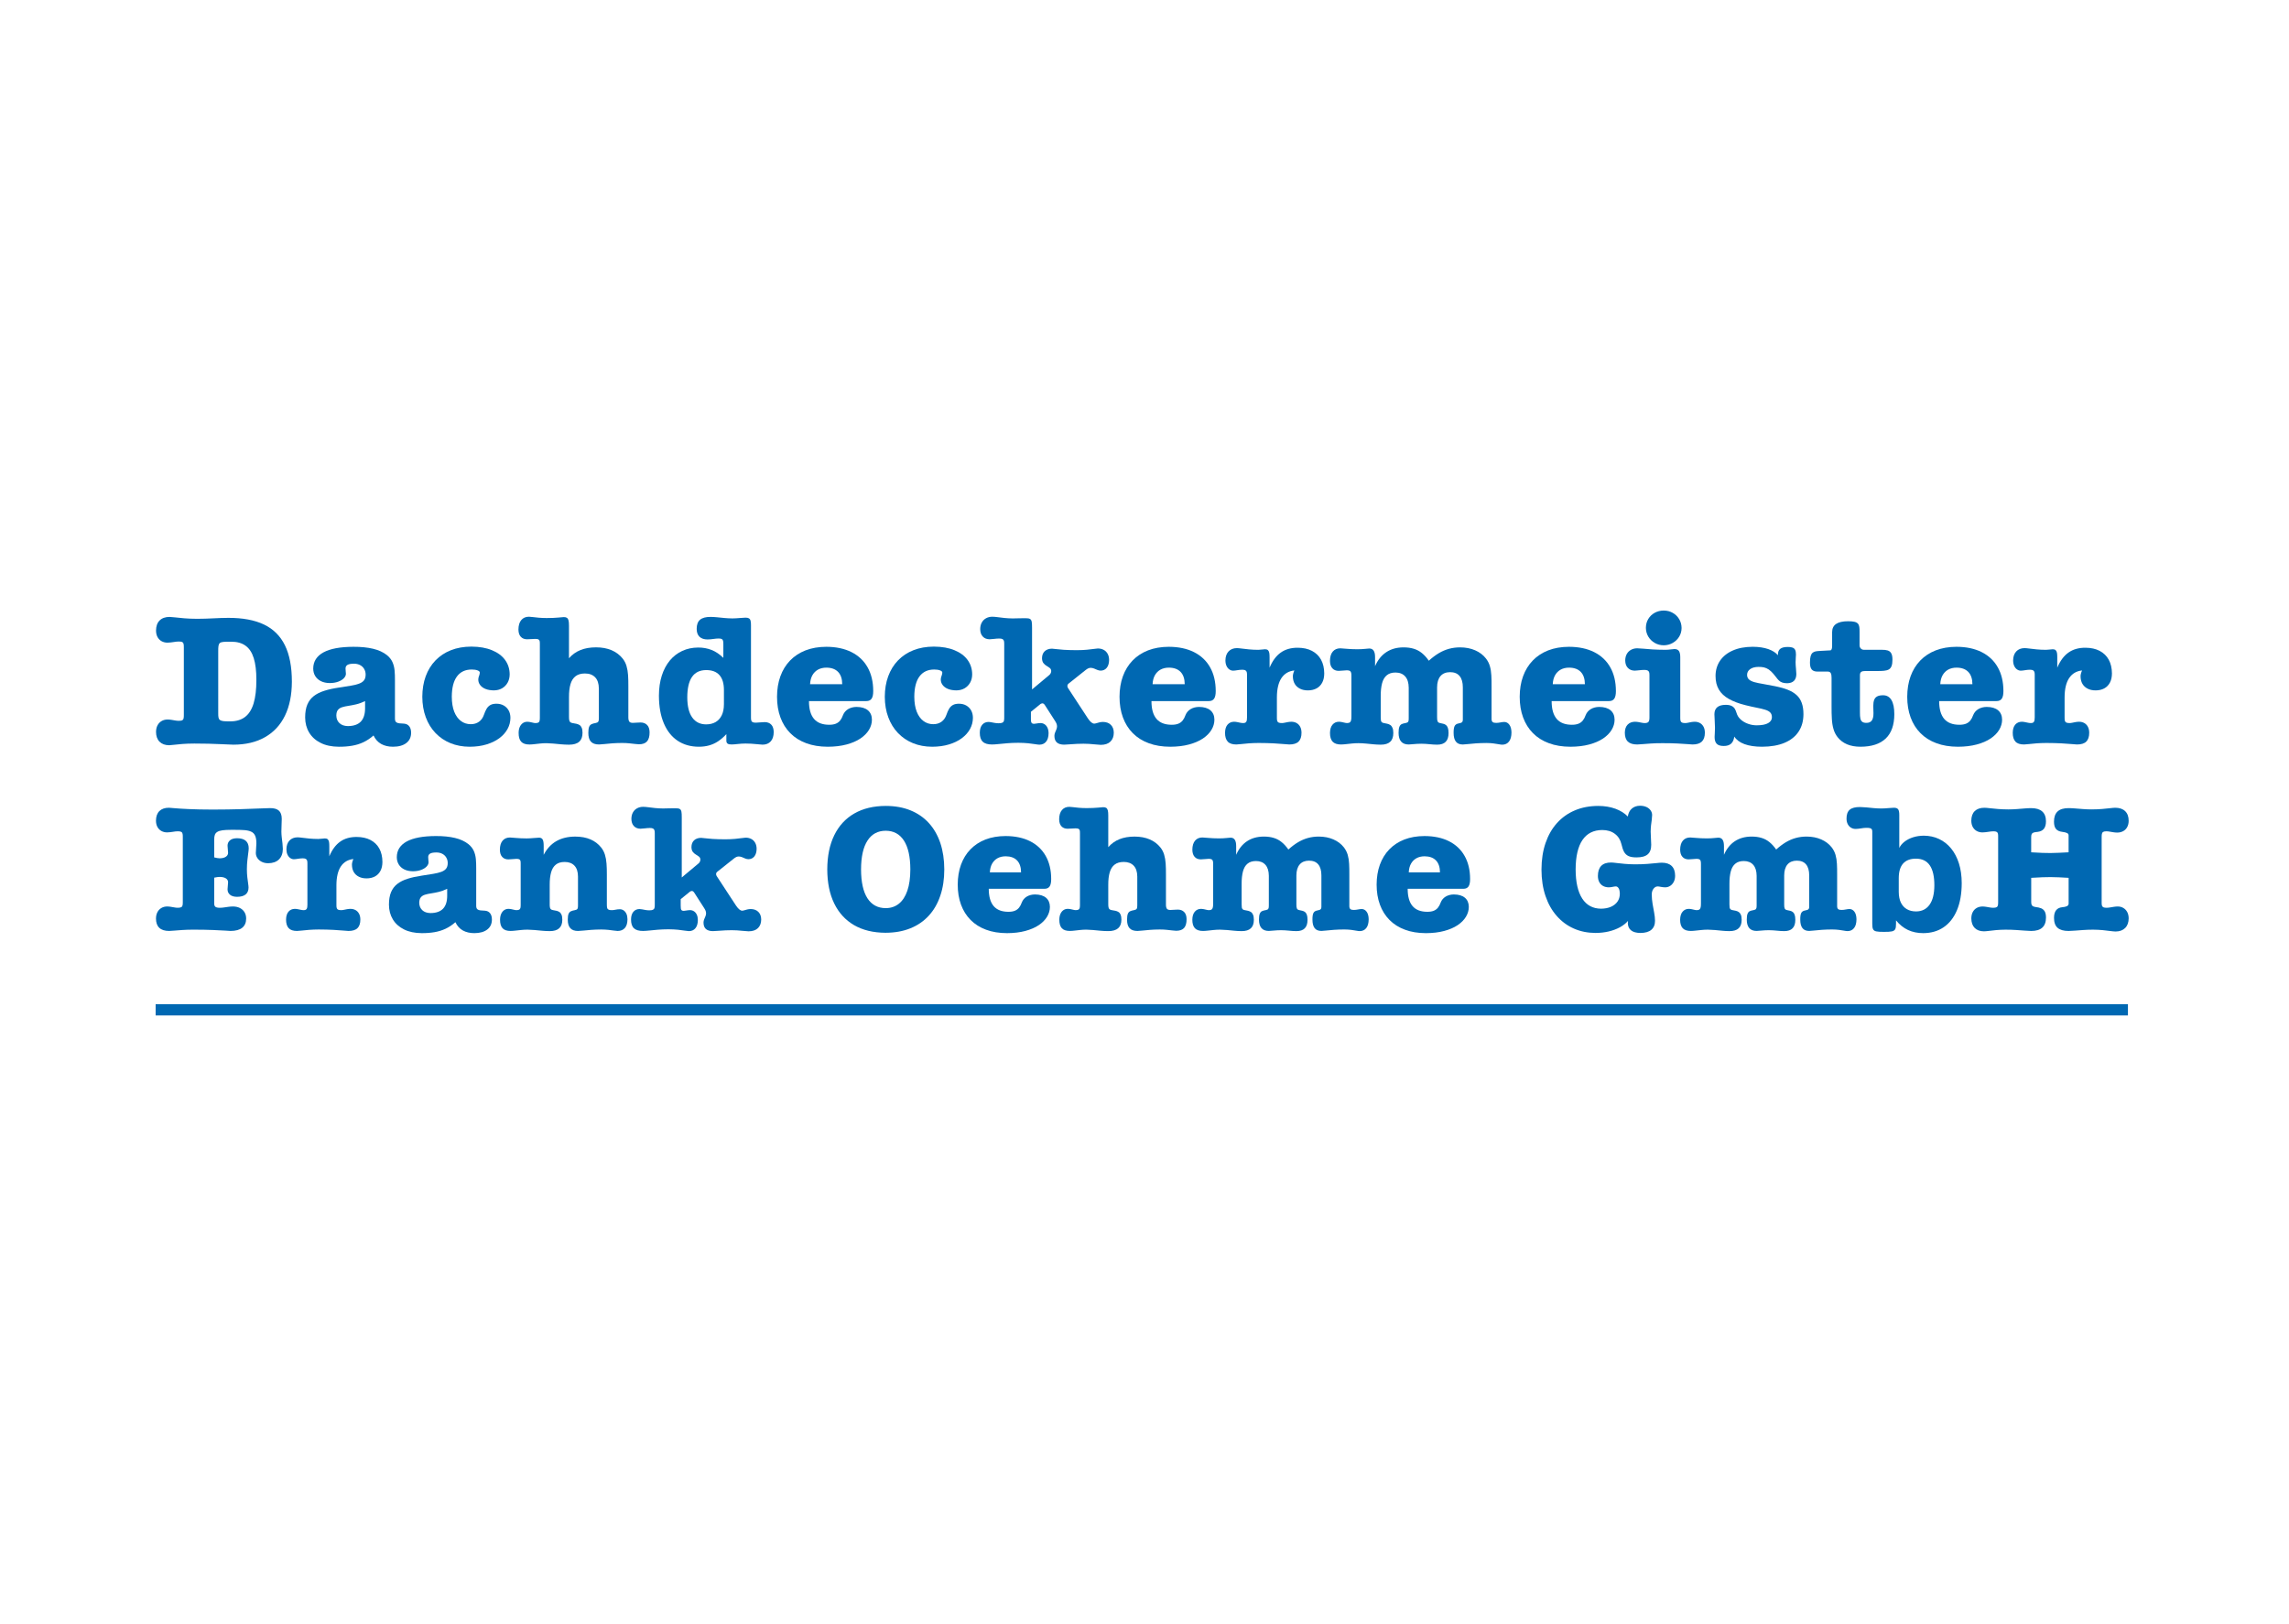 <?xml version="1.0" encoding="utf-8"?>
<!-- Generator: Adobe Illustrator 15.1.0, SVG Export Plug-In . SVG Version: 6.00 Build 0)  -->
<!DOCTYPE svg PUBLIC "-//W3C//DTD SVG 1.1//EN" "http://www.w3.org/Graphics/SVG/1.1/DTD/svg11.dtd">
<svg version="1.1" id="Ebene_1" xmlns="http://www.w3.org/2000/svg" xmlns:xlink="http://www.w3.org/1999/xlink" x="0px" y="0px"
	 width="419.53px" height="297.64px" viewBox="0 0 419.53 297.64" enable-background="new 0 0 419.53 297.64" xml:space="preserve">
<path fill="#0068B2" d="M39.996,120.08v-0.654c-0.006-0.436,0.012-0.775,0.046-1.021c0.04-0.247,0.126-0.425,0.258-0.534
	c0.138-0.109,0.35-0.178,0.643-0.201c0.287-0.028,0.683-0.04,1.188-0.034h0.241c1.079-0.006,1.957,0.241,2.634,0.734
	c0.683,0.488,1.183,1.251,1.504,2.285c0.321,1.033,0.482,2.359,0.477,3.972c0.005,1.75-0.167,3.191-0.505,4.316
	c-0.344,1.125-0.866,1.951-1.578,2.491c-0.712,0.54-1.625,0.809-2.738,0.803c-0.505,0.006-0.901-0.011-1.194-0.04
	c-0.298-0.035-0.511-0.098-0.654-0.201c-0.138-0.098-0.229-0.253-0.27-0.454c-0.04-0.207-0.058-0.476-0.052-0.821V120.08z
	 M33.694,118.806v12.122c0.005,0.299-0.006,0.534-0.035,0.712s-0.109,0.304-0.241,0.379c-0.132,0.08-0.35,0.115-0.654,0.115
	c-0.218,0-0.442-0.023-0.666-0.063c-0.224-0.04-0.448-0.074-0.677-0.115c-0.229-0.04-0.459-0.057-0.689-0.063
	c-0.419,0-0.786,0.092-1.102,0.275c-0.321,0.184-0.574,0.442-0.751,0.781c-0.184,0.339-0.276,0.746-0.281,1.216
	c0.005,0.781,0.224,1.384,0.648,1.803c0.425,0.424,1.016,0.637,1.762,0.643c0.184-0.005,0.47-0.028,0.866-0.081
	c0.396-0.051,0.907-0.097,1.527-0.149s1.36-0.075,2.221-0.08c1.911,0.005,3.455,0.04,4.643,0.103
	c1.183,0.057,2.026,0.092,2.52,0.103c2.267-0.005,4.201-0.465,5.791-1.377c1.596-0.907,2.813-2.221,3.651-3.937
	c0.838-1.716,1.262-3.794,1.269-6.222c0-2.726-0.425-4.953-1.274-6.681c-0.85-1.728-2.135-2.996-3.857-3.817
	c-1.722-0.815-3.892-1.216-6.509-1.211c-0.878,0.006-1.791,0.035-2.743,0.086c-0.947,0.051-1.94,0.08-2.973,0.086
	c-0.896-0.006-1.682-0.035-2.353-0.092c-0.672-0.052-1.234-0.109-1.688-0.167c-0.454-0.052-0.792-0.081-1.021-0.086
	c-0.781,0.005-1.389,0.218-1.82,0.648c-0.436,0.43-0.654,1.05-0.66,1.865c0.005,0.459,0.098,0.855,0.275,1.182
	c0.184,0.327,0.43,0.58,0.746,0.758c0.316,0.172,0.671,0.264,1.079,0.264c0.362-0.012,0.724-0.046,1.074-0.104
	c0.35-0.063,0.683-0.098,0.993-0.104c0.304,0,0.522,0.035,0.654,0.115c0.132,0.075,0.212,0.201,0.241,0.379
	C33.688,118.272,33.699,118.507,33.694,118.806z"/>
<path fill="#0068B2" d="M66.912,128.517v1.309c0,1.085-0.258,1.9-0.78,2.451c-0.528,0.545-1.32,0.821-2.388,0.821
	c-0.643-0.011-1.153-0.189-1.526-0.54s-0.568-0.809-0.574-1.389c0.006-0.454,0.098-0.798,0.287-1.027
	c0.189-0.235,0.448-0.402,0.786-0.505c0.333-0.103,0.723-0.189,1.166-0.252c0.442-0.069,0.924-0.161,1.44-0.281
	C65.833,128.981,66.367,128.787,66.912,128.517 M68.461,134.819c0.333,0.706,0.798,1.222,1.406,1.561
	c0.603,0.339,1.332,0.505,2.175,0.505c1.045-0.005,1.854-0.235,2.428-0.683c0.58-0.442,0.873-1.067,0.878-1.865
	c0-0.516-0.115-0.918-0.345-1.205c-0.224-0.287-0.545-0.448-0.964-0.482c-0.322-0.018-0.608-0.035-0.855-0.058
	c-0.247-0.023-0.442-0.098-0.585-0.218c-0.138-0.12-0.212-0.338-0.212-0.654v-6.99c0.006-0.678-0.017-1.297-0.069-1.854
	c-0.057-0.563-0.189-1.073-0.402-1.538c-0.212-0.459-0.545-0.878-1.01-1.257c-0.672-0.528-1.516-0.918-2.537-1.159
	c-1.016-0.241-2.215-0.362-3.593-0.356c-2.434,0.006-4.265,0.35-5.504,1.027c-1.239,0.683-1.859,1.67-1.865,2.967
	c0.005,0.522,0.126,0.981,0.373,1.377c0.247,0.396,0.591,0.706,1.044,0.93c0.453,0.224,0.993,0.339,1.613,0.345
	c0.608-0.006,1.136-0.092,1.578-0.264c0.442-0.167,0.781-0.378,1.021-0.637c0.235-0.252,0.356-0.517,0.362-0.786
	c-0.006-0.121-0.017-0.264-0.035-0.431c-0.023-0.166-0.034-0.344-0.034-0.534c-0.006-0.31,0.115-0.534,0.362-0.683
	c0.247-0.144,0.643-0.213,1.188-0.213c0.436,0,0.815,0.092,1.136,0.265c0.315,0.172,0.563,0.407,0.734,0.711
	c0.172,0.298,0.264,0.637,0.264,1.022c0,0.43-0.097,0.78-0.292,1.039c-0.195,0.258-0.5,0.465-0.901,0.614
	c-0.401,0.149-0.907,0.275-1.521,0.378c-0.614,0.104-1.343,0.218-2.175,0.345c-1.016,0.149-1.911,0.344-2.68,0.591
	c-0.775,0.241-1.423,0.568-1.94,0.97c-0.522,0.407-0.918,0.93-1.182,1.561c-0.264,0.637-0.396,1.423-0.396,2.353
	c0.006,1.044,0.247,1.963,0.734,2.772c0.482,0.803,1.182,1.435,2.101,1.894c0.918,0.465,2.026,0.695,3.329,0.706
	c0.878,0.006,1.693-0.058,2.434-0.184c0.74-0.126,1.435-0.338,2.078-0.643C67.25,135.754,67.871,135.341,68.461,134.819z"/>
<path fill="#0068B2" d="M77.402,127.725c0.006,1.383,0.218,2.634,0.637,3.754c0.413,1.125,1.01,2.089,1.779,2.893
	s1.681,1.423,2.743,1.859c1.056,0.431,2.233,0.649,3.519,0.654c1.142-0.005,2.169-0.143,3.087-0.425
	c0.913-0.275,1.699-0.654,2.354-1.142s1.153-1.05,1.503-1.688c0.35-0.637,0.522-1.32,0.528-2.049
	c-0.006-0.511-0.109-0.958-0.321-1.343c-0.218-0.385-0.511-0.689-0.896-0.907c-0.379-0.218-0.821-0.327-1.332-0.333
	c-0.465,0-0.838,0.08-1.125,0.241c-0.287,0.161-0.522,0.396-0.7,0.7c-0.178,0.299-0.338,0.666-0.482,1.091
	c-0.195,0.557-0.494,0.981-0.907,1.274c-0.414,0.298-0.913,0.448-1.504,0.448c-0.683,0-1.286-0.195-1.802-0.585
	c-0.522-0.384-0.93-0.953-1.229-1.699c-0.292-0.746-0.442-1.665-0.447-2.744c0.005-1.641,0.321-2.881,0.947-3.725
	c0.626-0.844,1.527-1.269,2.703-1.269c0.454,0,0.81,0.058,1.073,0.161c0.264,0.098,0.402,0.229,0.408,0.39
	c-0.006,0.138-0.028,0.276-0.069,0.414c-0.046,0.138-0.092,0.281-0.138,0.424c-0.041,0.144-0.063,0.287-0.069,0.437
	c0,0.385,0.115,0.723,0.344,1.021c0.224,0.298,0.551,0.54,0.976,0.712c0.425,0.172,0.941,0.258,1.538,0.264
	c0.58-0.005,1.085-0.138,1.516-0.39c0.43-0.258,0.769-0.603,1.01-1.044c0.241-0.436,0.362-0.936,0.368-1.492
	c-0.006-0.999-0.281-1.877-0.833-2.64c-0.551-0.764-1.354-1.36-2.399-1.791c-1.044-0.436-2.307-0.66-3.794-0.666
	c-1.389,0.006-2.64,0.224-3.742,0.66c-1.108,0.436-2.049,1.062-2.83,1.871c-0.781,0.81-1.378,1.779-1.791,2.904
	C77.614,125.09,77.408,126.341,77.402,127.725"/>
<path fill="#0068B2" d="M109.759,126.209v5.441c0.006,0.304-0.029,0.517-0.115,0.643c-0.086,0.126-0.252,0.207-0.505,0.252
	c-0.287,0.046-0.528,0.115-0.724,0.207c-0.189,0.086-0.338,0.247-0.436,0.482c-0.098,0.241-0.149,0.609-0.149,1.102
	c-0.005,0.723,0.149,1.257,0.465,1.607c0.315,0.356,0.815,0.528,1.498,0.528c0.252-0.006,0.58-0.028,0.976-0.075
	c0.396-0.04,0.867-0.086,1.4-0.132c0.54-0.041,1.148-0.063,1.825-0.069c0.493,0,0.935,0.023,1.331,0.063
	c0.396,0.041,0.741,0.075,1.034,0.115c0.292,0.04,0.539,0.058,0.734,0.063c0.683,0,1.183-0.178,1.498-0.534
	c0.316-0.361,0.471-0.918,0.465-1.67c-0.006-0.585-0.155-1.033-0.453-1.332c-0.293-0.304-0.695-0.459-1.2-0.459
	c-0.293,0.006-0.551,0.018-0.781,0.035c-0.224,0.023-0.425,0.034-0.597,0.034c-0.339,0.006-0.568-0.074-0.689-0.235
	c-0.12-0.166-0.178-0.442-0.172-0.832v-5.613c0.006-0.757-0.012-1.446-0.052-2.066c-0.04-0.62-0.138-1.177-0.287-1.682
	c-0.144-0.499-0.378-0.947-0.694-1.349c-0.534-0.671-1.211-1.188-2.032-1.538s-1.773-0.528-2.858-0.528s-2.032,0.166-2.853,0.494
	c-0.82,0.333-1.521,0.832-2.106,1.503v-5.958c0-0.413-0.023-0.729-0.08-0.964c-0.058-0.23-0.155-0.391-0.298-0.488
	c-0.138-0.092-0.333-0.138-0.585-0.132c-0.149,0.006-0.482,0.035-0.999,0.086c-0.511,0.052-1.223,0.081-2.135,0.086
	c-0.551-0.006-1.039-0.023-1.458-0.063c-0.425-0.041-0.781-0.075-1.079-0.115c-0.292-0.04-0.528-0.063-0.7-0.063
	c-0.591,0-1.062,0.201-1.4,0.603c-0.344,0.396-0.522,0.976-0.528,1.739c0.005,0.585,0.149,1.033,0.43,1.332
	c0.282,0.304,0.666,0.459,1.154,0.459c0.275-0.005,0.534-0.017,0.781-0.034c0.241-0.023,0.476-0.035,0.7-0.035
	c0.258,0,0.453,0.023,0.574,0.081c0.126,0.057,0.207,0.149,0.241,0.287c0.034,0.138,0.051,0.322,0.046,0.563v13.431
	c0.005,0.264-0.012,0.471-0.046,0.631c-0.035,0.155-0.104,0.27-0.218,0.333c-0.115,0.069-0.293,0.104-0.528,0.104
	c-0.138,0-0.287-0.023-0.448-0.063c-0.161-0.041-0.327-0.075-0.505-0.115c-0.178-0.041-0.367-0.058-0.562-0.063
	c-0.299,0-0.568,0.081-0.81,0.241c-0.235,0.167-0.425,0.396-0.563,0.7c-0.138,0.298-0.207,0.666-0.212,1.09
	c-0.005,0.735,0.149,1.28,0.471,1.625c0.316,0.344,0.827,0.517,1.526,0.511c0.276-0.006,0.574-0.023,0.896-0.063
	c0.322-0.041,0.666-0.075,1.033-0.115s0.758-0.063,1.171-0.063c0.391,0.006,0.804,0.029,1.24,0.069
	c0.436,0.045,0.896,0.091,1.377,0.132c0.482,0.046,0.987,0.069,1.515,0.074c0.844,0,1.463-0.183,1.871-0.545
	s0.608-0.901,0.608-1.625c0-0.401-0.051-0.711-0.149-0.935c-0.098-0.23-0.23-0.396-0.402-0.5c-0.172-0.109-0.362-0.184-0.58-0.23
	c-0.218-0.046-0.453-0.086-0.694-0.126c-0.172-0.029-0.304-0.081-0.402-0.155c-0.092-0.075-0.161-0.184-0.195-0.333
	c-0.04-0.149-0.058-0.35-0.058-0.614v-3.65c-0.005-0.941,0.086-1.739,0.275-2.382c0.189-0.643,0.5-1.13,0.93-1.458
	c0.431-0.333,1.004-0.5,1.722-0.5c0.798,0,1.423,0.235,1.871,0.706C109.524,124.625,109.753,125.309,109.759,126.209"/>
<path fill="#0068B2" d="M132.578,120.596c-0.7-0.683-1.435-1.171-2.192-1.463c-0.758-0.292-1.567-0.437-2.422-0.431
	c-1.062,0.006-2.031,0.207-2.91,0.614c-0.878,0.402-1.636,0.987-2.278,1.75c-0.637,0.769-1.131,1.693-1.481,2.778
	c-0.344,1.085-0.522,2.308-0.528,3.673c0.006,2.003,0.31,3.696,0.907,5.091c0.597,1.395,1.435,2.451,2.525,3.18
	c1.09,0.723,2.382,1.091,3.868,1.096c0.683,0,1.314-0.08,1.894-0.241c0.58-0.161,1.125-0.407,1.641-0.746
	c0.517-0.344,1.028-0.78,1.527-1.32v1.205c0,0.252,0.081,0.437,0.235,0.54c0.161,0.103,0.402,0.155,0.729,0.149
	s0.706-0.035,1.131-0.086c0.43-0.052,0.901-0.081,1.417-0.086c0.758,0.005,1.395,0.04,1.917,0.103
	c0.517,0.057,0.924,0.092,1.217,0.103c0.625-0.005,1.119-0.201,1.481-0.597c0.361-0.396,0.545-0.964,0.551-1.71
	c-0.006-0.585-0.149-1.039-0.437-1.349c-0.292-0.316-0.694-0.471-1.216-0.477c-0.293,0.006-0.574,0.023-0.85,0.052
	c-0.27,0.029-0.528,0.046-0.769,0.052c-0.258,0-0.453-0.029-0.585-0.092c-0.126-0.058-0.212-0.161-0.252-0.298
	c-0.041-0.144-0.063-0.333-0.058-0.574v-16.874c0.006-0.356-0.023-0.631-0.075-0.844c-0.051-0.207-0.155-0.35-0.298-0.442
	c-0.144-0.086-0.351-0.126-0.626-0.126c-0.327,0.006-0.694,0.029-1.102,0.069s-0.843,0.063-1.309,0.069
	c-0.505-0.006-0.993-0.029-1.458-0.075c-0.465-0.04-0.907-0.086-1.332-0.132c-0.424-0.041-0.826-0.063-1.205-0.069
	c-0.872-0.006-1.515,0.167-1.934,0.522c-0.414,0.35-0.614,0.913-0.614,1.682c0.006,0.637,0.178,1.119,0.522,1.441
	c0.344,0.321,0.838,0.488,1.475,0.488c0.361-0.006,0.706-0.035,1.039-0.086c0.333-0.051,0.648-0.08,0.958-0.086
	c0.264-0.006,0.454,0.023,0.585,0.086c0.126,0.058,0.212,0.167,0.253,0.322c0.046,0.155,0.063,0.373,0.057,0.66V120.596z
	 M132.681,129.102c0,0.804-0.138,1.481-0.402,2.026c-0.27,0.545-0.643,0.958-1.13,1.24c-0.494,0.281-1.067,0.419-1.739,0.419
	c-1.091-0.006-1.94-0.425-2.537-1.263c-0.597-0.833-0.901-2.055-0.907-3.662c0-1.67,0.287-2.928,0.861-3.766
	c0.574-0.843,1.446-1.262,2.617-1.262c1.056,0,1.854,0.298,2.405,0.907c0.551,0.608,0.833,1.521,0.833,2.743V129.102z"/>
<path fill="#0068B2" d="M154.363,125.417h-5.889c0.029-0.631,0.167-1.176,0.419-1.63c0.252-0.448,0.597-0.798,1.033-1.039
	c0.442-0.241,0.953-0.361,1.544-0.361c0.936,0.006,1.647,0.27,2.146,0.792C154.11,123.701,154.357,124.447,154.363,125.417
	 M148.268,128.517h10.503c0.447,0.006,0.769-0.143,0.976-0.442c0.201-0.292,0.304-0.769,0.298-1.417
	c-0.006-1.682-0.35-3.128-1.033-4.333c-0.677-1.206-1.659-2.129-2.938-2.778c-1.286-0.648-2.83-0.976-4.637-0.981
	c-1.412,0.006-2.681,0.224-3.794,0.654c-1.114,0.437-2.055,1.056-2.835,1.86c-0.775,0.803-1.372,1.768-1.779,2.893
	c-0.408,1.119-0.608,2.37-0.614,3.753c0,1.4,0.206,2.657,0.62,3.783c0.413,1.125,1.016,2.089,1.808,2.887
	c0.792,0.803,1.768,1.417,2.921,1.842c1.148,0.43,2.468,0.643,3.949,0.648c1.292-0.005,2.439-0.143,3.444-0.413
	s1.848-0.631,2.543-1.096c0.688-0.465,1.211-0.993,1.566-1.584c0.356-0.591,0.54-1.216,0.54-1.865
	c-0.006-0.729-0.247-1.303-0.729-1.716c-0.482-0.408-1.176-0.62-2.095-0.625c-0.591,0.005-1.108,0.144-1.55,0.408
	c-0.436,0.27-0.746,0.637-0.93,1.107c-0.132,0.379-0.304,0.7-0.505,0.958c-0.207,0.264-0.465,0.459-0.792,0.597
	c-0.321,0.132-0.729,0.201-1.217,0.201c-1.257,0-2.187-0.362-2.801-1.085C148.572,131.048,148.268,129.963,148.268,128.517z"/>
<path fill="#0068B2" d="M162.167,127.725c0.006,1.383,0.218,2.634,0.637,3.754c0.414,1.125,1.01,2.089,1.779,2.893
	c0.77,0.804,1.682,1.423,2.744,1.859c1.056,0.431,2.232,0.649,3.518,0.654c1.142-0.005,2.169-0.143,3.088-0.425
	c0.913-0.275,1.699-0.654,2.353-1.142c0.655-0.488,1.154-1.05,1.504-1.688c0.35-0.637,0.522-1.32,0.528-2.049
	c-0.005-0.511-0.109-0.958-0.321-1.343c-0.218-0.385-0.511-0.689-0.895-0.907c-0.379-0.218-0.821-0.327-1.332-0.333
	c-0.465,0-0.838,0.08-1.125,0.241c-0.287,0.161-0.522,0.396-0.7,0.7c-0.178,0.299-0.339,0.666-0.482,1.091
	c-0.195,0.557-0.494,0.981-0.907,1.274c-0.413,0.298-0.913,0.448-1.503,0.448c-0.684,0-1.286-0.195-1.802-0.585
	c-0.522-0.384-0.93-0.953-1.229-1.699c-0.292-0.746-0.442-1.665-0.447-2.744c0.005-1.641,0.321-2.881,0.947-3.725
	s1.526-1.269,2.703-1.269c0.454,0,0.809,0.058,1.073,0.161c0.264,0.098,0.402,0.229,0.408,0.39
	c-0.006,0.138-0.029,0.276-0.069,0.414c-0.046,0.138-0.092,0.281-0.138,0.424c-0.041,0.144-0.063,0.287-0.069,0.437
	c0,0.385,0.115,0.723,0.345,1.021c0.224,0.298,0.551,0.54,0.976,0.712c0.425,0.172,0.941,0.258,1.538,0.264
	c0.58-0.005,1.085-0.138,1.516-0.39c0.43-0.258,0.769-0.603,1.01-1.044c0.241-0.436,0.362-0.936,0.367-1.492
	c-0.005-0.999-0.281-1.877-0.832-2.64c-0.551-0.764-1.354-1.36-2.399-1.791c-1.044-0.436-2.308-0.66-3.794-0.666
	c-1.389,0.006-2.64,0.224-3.742,0.66c-1.107,0.436-2.049,1.062-2.83,1.871c-0.78,0.81-1.377,1.779-1.791,2.904
	S162.173,126.341,162.167,127.725"/>
<path fill="#0068B2" d="M184.056,118.048v13.431c0.005,0.264-0.012,0.476-0.052,0.637s-0.138,0.281-0.287,0.356
	c-0.144,0.075-0.379,0.109-0.694,0.109c-0.252,0-0.488-0.023-0.711-0.063c-0.224-0.04-0.431-0.075-0.62-0.115
	s-0.367-0.057-0.528-0.063c-0.47,0.006-0.855,0.178-1.142,0.517c-0.287,0.339-0.436,0.82-0.442,1.446
	c-0.005,0.77,0.178,1.326,0.545,1.665c0.361,0.344,0.941,0.511,1.728,0.505c0.321-0.006,0.717-0.028,1.182-0.081
	c0.465-0.051,0.999-0.097,1.602-0.149c0.597-0.052,1.269-0.075,2.003-0.08c0.689,0.005,1.286,0.034,1.796,0.085
	c0.511,0.058,0.936,0.115,1.274,0.167c0.344,0.058,0.603,0.086,0.786,0.092c0.522-0.005,0.93-0.183,1.229-0.545
	c0.298-0.362,0.453-0.878,0.459-1.556c-0.006-0.39-0.069-0.723-0.201-1.004c-0.132-0.276-0.304-0.488-0.528-0.632
	c-0.224-0.149-0.471-0.224-0.751-0.224c-0.241,0.006-0.465,0.029-0.666,0.069c-0.195,0.04-0.367,0.063-0.505,0.069
	c-0.178,0-0.315-0.034-0.396-0.104c-0.086-0.074-0.138-0.184-0.161-0.333c-0.023-0.144-0.034-0.333-0.028-0.563v-1.205l1.653-1.343
	c0.074-0.069,0.149-0.121,0.235-0.155c0.086-0.034,0.155-0.051,0.212-0.051c0.086,0,0.167,0.028,0.236,0.08
	c0.075,0.052,0.143,0.126,0.212,0.229l1.859,2.893c0.121,0.184,0.212,0.355,0.281,0.517c0.063,0.161,0.098,0.333,0.098,0.516
	c-0.006,0.195-0.046,0.379-0.126,0.563c-0.075,0.178-0.155,0.361-0.229,0.551c-0.081,0.189-0.121,0.39-0.126,0.608
	c0,0.551,0.155,0.958,0.454,1.222c0.304,0.264,0.751,0.396,1.337,0.396c0.361-0.005,0.838-0.034,1.423-0.086
	c0.591-0.052,1.297-0.08,2.124-0.086c0.706,0.006,1.326,0.04,1.854,0.103c0.534,0.058,0.97,0.092,1.314,0.104
	c0.775-0.005,1.366-0.207,1.768-0.603c0.402-0.396,0.609-0.941,0.609-1.636c-0.006-0.591-0.184-1.067-0.528-1.417
	c-0.35-0.355-0.827-0.534-1.435-0.545c-0.241,0.006-0.465,0.029-0.666,0.08c-0.201,0.052-0.379,0.098-0.54,0.149
	s-0.298,0.075-0.413,0.081c-0.172,0-0.356-0.081-0.545-0.235c-0.195-0.161-0.402-0.402-0.625-0.729l-3.65-5.579
	c-0.034-0.058-0.063-0.121-0.08-0.189c-0.018-0.075-0.023-0.138-0.023-0.189c0-0.104,0.028-0.189,0.08-0.27
	c0.058-0.08,0.144-0.161,0.264-0.247l3.03-2.411c0.155-0.121,0.304-0.212,0.448-0.281c0.144-0.063,0.292-0.098,0.448-0.098
	c0.218,0.006,0.424,0.052,0.625,0.132c0.201,0.086,0.402,0.167,0.597,0.252c0.195,0.08,0.396,0.126,0.603,0.132
	c0.471-0.006,0.844-0.184,1.125-0.528c0.276-0.351,0.419-0.827,0.425-1.435c-0.006-0.436-0.092-0.815-0.27-1.125
	c-0.172-0.315-0.413-0.557-0.723-0.723c-0.31-0.166-0.666-0.252-1.073-0.252c-0.149,0.006-0.39,0.029-0.717,0.081
	c-0.333,0.052-0.758,0.098-1.286,0.149c-0.522,0.052-1.154,0.075-1.889,0.08c-0.93-0.005-1.71-0.028-2.347-0.068
	c-0.637-0.046-1.137-0.092-1.492-0.138c-0.356-0.041-0.58-0.063-0.672-0.069c-0.557,0.005-0.999,0.161-1.326,0.465
	s-0.494,0.734-0.5,1.291c0.012,0.391,0.098,0.689,0.264,0.896c0.167,0.212,0.362,0.379,0.58,0.505
	c0.218,0.126,0.414,0.258,0.58,0.39c0.166,0.132,0.252,0.315,0.264,0.551c0,0.138-0.034,0.27-0.098,0.402
	c-0.057,0.126-0.143,0.235-0.247,0.321l-3.168,2.652v-11.295c0.005-0.488-0.018-0.861-0.063-1.113
	c-0.051-0.252-0.155-0.425-0.321-0.517c-0.161-0.091-0.413-0.131-0.752-0.126h-0.551c-0.414,0-0.775,0.006-1.079,0.018
	c-0.31,0.011-0.557,0.017-0.746,0.017c-0.563-0.006-1.073-0.029-1.538-0.081c-0.465-0.051-0.884-0.097-1.251-0.149
	c-0.367-0.052-0.688-0.075-0.964-0.081c-0.442,0-0.826,0.092-1.159,0.275c-0.338,0.184-0.597,0.442-0.786,0.781
	c-0.195,0.338-0.287,0.746-0.293,1.217c0.006,0.591,0.167,1.044,0.477,1.366c0.304,0.327,0.723,0.488,1.246,0.494
	c0.258-0.005,0.534-0.029,0.826-0.069s0.603-0.063,0.93-0.069c0.264,0,0.459,0.029,0.591,0.098c0.138,0.069,0.229,0.172,0.275,0.321
	C184.038,117.618,184.061,117.807,184.056,118.048"/>
<path fill="#0068B2" d="M217.136,125.417h-5.889c0.029-0.631,0.167-1.176,0.419-1.63c0.253-0.448,0.598-0.798,1.033-1.039
	c0.442-0.241,0.953-0.361,1.544-0.361c0.936,0.006,1.647,0.27,2.146,0.792C216.884,123.701,217.131,124.447,217.136,125.417
	 M211.041,128.517h10.503c0.447,0.006,0.77-0.143,0.976-0.442c0.201-0.292,0.305-0.769,0.299-1.417
	c-0.006-1.682-0.351-3.128-1.033-4.333c-0.678-1.206-1.659-2.129-2.938-2.778c-1.286-0.648-2.83-0.976-4.638-0.981
	c-1.412,0.006-2.681,0.224-3.794,0.654c-1.113,0.437-2.055,1.056-2.835,1.86c-0.775,0.803-1.372,1.768-1.779,2.893
	c-0.408,1.119-0.608,2.37-0.614,3.753c0,1.4,0.207,2.657,0.62,3.783c0.414,1.125,1.016,2.089,1.808,2.887
	c0.792,0.803,1.768,1.417,2.922,1.842c1.147,0.43,2.468,0.643,3.948,0.648c1.291-0.005,2.439-0.143,3.443-0.413
	c1.005-0.27,1.849-0.631,2.543-1.096c0.688-0.465,1.211-0.993,1.566-1.584c0.356-0.591,0.54-1.216,0.54-1.865
	c-0.006-0.729-0.247-1.303-0.729-1.716c-0.482-0.408-1.177-0.62-2.096-0.625c-0.591,0.005-1.107,0.144-1.549,0.408
	c-0.437,0.27-0.746,0.637-0.931,1.107c-0.132,0.379-0.304,0.7-0.505,0.958c-0.206,0.264-0.465,0.459-0.792,0.597
	c-0.321,0.132-0.729,0.201-1.217,0.201c-1.257,0-2.187-0.362-2.801-1.085S211.041,129.963,211.041,128.517z"/>
<path fill="#0068B2" d="M228.556,131.479c0.006,0.39-0.04,0.666-0.144,0.832c-0.098,0.161-0.292,0.241-0.579,0.235
	c-0.173,0-0.351-0.023-0.528-0.063c-0.178-0.041-0.361-0.075-0.551-0.115c-0.189-0.041-0.379-0.058-0.574-0.063
	c-0.488,0.006-0.884,0.178-1.188,0.522c-0.299,0.344-0.454,0.832-0.465,1.475c-0.007,0.741,0.16,1.286,0.493,1.642
	c0.327,0.356,0.855,0.528,1.572,0.528c0.229-0.006,0.534-0.028,0.913-0.075c0.373-0.04,0.826-0.086,1.36-0.132
	c0.527-0.041,1.136-0.063,1.825-0.069c1.067,0.005,1.985,0.028,2.754,0.069c0.77,0.046,1.396,0.092,1.872,0.132
	c0.477,0.046,0.804,0.069,0.987,0.075c0.769,0,1.337-0.172,1.698-0.528c0.361-0.355,0.545-0.901,0.54-1.642
	c-0.006-0.424-0.087-0.786-0.247-1.084c-0.161-0.298-0.379-0.522-0.654-0.677c-0.281-0.155-0.597-0.235-0.959-0.235
	c-0.229,0.006-0.447,0.023-0.654,0.063c-0.206,0.04-0.396,0.074-0.573,0.115c-0.179,0.04-0.345,0.063-0.494,0.063
	c-0.258,0-0.459-0.023-0.591-0.081c-0.138-0.057-0.229-0.155-0.275-0.298c-0.046-0.138-0.069-0.333-0.063-0.585v-3.753
	c0.006-1.533,0.287-2.709,0.838-3.536c0.557-0.821,1.344-1.286,2.365-1.389c-0.087,0.189-0.155,0.378-0.201,0.557
	c-0.052,0.184-0.074,0.355-0.074,0.511c0.005,0.54,0.12,1.004,0.344,1.389c0.229,0.384,0.551,0.677,0.964,0.884
	c0.408,0.207,0.891,0.31,1.447,0.31c0.613,0,1.142-0.126,1.589-0.367c0.448-0.241,0.792-0.597,1.033-1.056
	c0.247-0.459,0.368-1.022,0.373-1.676c-0.005-0.981-0.2-1.819-0.585-2.525c-0.385-0.7-0.941-1.24-1.664-1.619
	c-0.724-0.378-1.591-0.568-2.606-0.574c-1.233-0.006-2.272,0.287-3.11,0.884c-0.844,0.591-1.527,1.515-2.055,2.767v-1.86
	c0.006-0.333-0.018-0.614-0.052-0.838c-0.04-0.224-0.121-0.39-0.241-0.505c-0.114-0.114-0.299-0.172-0.534-0.172
	c-0.172,0.006-0.361,0.023-0.567,0.052c-0.207,0.029-0.431,0.046-0.672,0.052c-0.643-0.006-1.217-0.029-1.722-0.081
	s-0.941-0.098-1.309-0.149c-0.367-0.052-0.666-0.075-0.896-0.081c-0.643,0.006-1.153,0.207-1.526,0.608
	c-0.373,0.396-0.568,0.953-0.574,1.665c0.006,0.39,0.074,0.723,0.207,1.004c0.132,0.276,0.304,0.488,0.517,0.632
	c0.212,0.149,0.441,0.224,0.688,0.224c0.224-0.006,0.481-0.034,0.769-0.086c0.281-0.052,0.592-0.081,0.919-0.086
	c0.27,0,0.471,0.046,0.591,0.132c0.12,0.08,0.201,0.201,0.229,0.356c0.034,0.155,0.046,0.338,0.04,0.545V131.479z"/>
<path fill="#0068B2" d="M247.689,123.971v7.232c0.006,0.333-0.012,0.597-0.052,0.792c-0.04,0.195-0.114,0.338-0.229,0.424
	c-0.115,0.086-0.281,0.126-0.511,0.126c-0.138,0-0.287-0.023-0.447-0.063c-0.161-0.041-0.327-0.075-0.506-0.115
	c-0.178-0.041-0.367-0.058-0.563-0.063c-0.477,0.006-0.86,0.184-1.159,0.54c-0.298,0.35-0.447,0.849-0.459,1.492
	c-0.006,0.735,0.161,1.28,0.488,1.625c0.326,0.344,0.844,0.517,1.544,0.511c0.275-0.006,0.579-0.023,0.906-0.063
	c0.327-0.041,0.683-0.075,1.067-0.115s0.792-0.063,1.229-0.063c0.437,0.006,0.878,0.029,1.32,0.069
	c0.447,0.045,0.896,0.091,1.354,0.132c0.453,0.046,0.918,0.069,1.389,0.074c0.775,0,1.354-0.172,1.733-0.528
	c0.385-0.35,0.574-0.884,0.574-1.607c0-0.408-0.052-0.729-0.155-0.958c-0.098-0.229-0.229-0.402-0.396-0.511
	c-0.167-0.109-0.351-0.184-0.552-0.23c-0.206-0.046-0.413-0.086-0.62-0.126c-0.172-0.029-0.298-0.081-0.378-0.155
	c-0.087-0.075-0.144-0.184-0.173-0.333c-0.022-0.149-0.034-0.35-0.034-0.614v-3.822c-0.006-0.941,0.081-1.739,0.253-2.382
	c0.172-0.643,0.459-1.131,0.86-1.458c0.396-0.333,0.936-0.5,1.607-0.5c0.763,0.006,1.354,0.247,1.773,0.723
	c0.419,0.477,0.631,1.166,0.637,2.066v5.579c0.012,0.304-0.022,0.517-0.098,0.643c-0.074,0.126-0.235,0.207-0.487,0.252
	c-0.275,0.04-0.505,0.104-0.694,0.189s-0.333,0.252-0.431,0.494c-0.098,0.241-0.149,0.608-0.149,1.107
	c0,0.706,0.155,1.24,0.465,1.596c0.311,0.362,0.775,0.54,1.395,0.54c0.241-0.006,0.551-0.028,0.936-0.069
	c0.379-0.04,0.838-0.063,1.372-0.069c0.517,0.006,1.016,0.034,1.498,0.086s0.947,0.081,1.395,0.086c0.706,0,1.234-0.172,1.578-0.528
	c0.351-0.35,0.522-0.884,0.522-1.607c0-0.408-0.046-0.729-0.132-0.958s-0.201-0.402-0.345-0.511c-0.149-0.109-0.31-0.184-0.499-0.23
	c-0.184-0.046-0.373-0.086-0.574-0.126c-0.235-0.046-0.384-0.144-0.453-0.304c-0.074-0.161-0.104-0.425-0.098-0.798v-5.441
	c0.006-0.901,0.213-1.59,0.62-2.066c0.407-0.476,0.993-0.717,1.756-0.723c0.775,0,1.36,0.235,1.751,0.712
	c0.396,0.471,0.591,1.165,0.591,2.078v5.923c0,0.178-0.034,0.316-0.098,0.402c-0.063,0.086-0.155,0.149-0.275,0.184
	c-0.114,0.041-0.258,0.075-0.419,0.104c-0.35,0.063-0.591,0.224-0.718,0.488c-0.126,0.264-0.184,0.672-0.178,1.234
	c0,0.706,0.132,1.24,0.408,1.596c0.27,0.362,0.699,0.54,1.279,0.54c0.219-0.006,0.522-0.028,0.919-0.075
	c0.39-0.04,0.872-0.086,1.435-0.132c0.568-0.041,1.217-0.063,1.951-0.069c0.505,0.005,0.947,0.028,1.326,0.081
	c0.378,0.051,0.7,0.097,0.964,0.149s0.477,0.075,0.637,0.08c0.522-0.005,0.936-0.195,1.234-0.58
	c0.299-0.378,0.448-0.936,0.453-1.659c-0.012-0.608-0.138-1.079-0.385-1.417c-0.246-0.333-0.551-0.505-0.924-0.511
	c-0.224,0.006-0.465,0.034-0.711,0.086c-0.253,0.052-0.511,0.081-0.77,0.086c-0.305,0.006-0.528-0.046-0.66-0.155
	c-0.138-0.109-0.201-0.298-0.201-0.568v-5.958c0.006-0.734-0.006-1.406-0.04-2.02c-0.028-0.614-0.12-1.177-0.264-1.688
	c-0.149-0.517-0.391-0.987-0.729-1.423c-0.505-0.643-1.164-1.142-1.968-1.492c-0.81-0.356-1.728-0.534-2.75-0.54
	c-0.717,0-1.4,0.086-2.049,0.264c-0.648,0.178-1.273,0.447-1.882,0.809c-0.608,0.367-1.211,0.821-1.82,1.372
	c-0.396-0.574-0.82-1.039-1.268-1.4c-0.442-0.361-0.941-0.625-1.492-0.792c-0.552-0.172-1.183-0.252-1.889-0.252
	c-1.229,0.005-2.278,0.298-3.156,0.884c-0.879,0.585-1.556,1.435-2.044,2.56v-1.653c0-0.534-0.086-0.93-0.264-1.194
	c-0.172-0.258-0.442-0.39-0.804-0.39c-0.172,0.006-0.431,0.029-0.786,0.069c-0.356,0.04-0.815,0.063-1.384,0.069
	c-0.791-0.005-1.445-0.034-1.968-0.086c-0.517-0.052-0.907-0.081-1.165-0.086c-0.574,0-1.034,0.195-1.372,0.585
	c-0.339,0.391-0.517,0.964-0.522,1.722c0.006,0.585,0.149,1.039,0.431,1.349c0.281,0.316,0.666,0.471,1.153,0.477
	c0.275-0.006,0.534-0.023,0.786-0.052c0.247-0.029,0.488-0.046,0.729-0.052c0.258,0,0.447,0.04,0.567,0.115
	c0.115,0.081,0.19,0.201,0.219,0.362C247.684,123.512,247.695,123.719,247.689,123.971"/>
<path fill="#0068B2" d="M290.481,125.417h-5.889c0.028-0.631,0.166-1.176,0.419-1.63c0.252-0.448,0.597-0.798,1.033-1.039
	c0.441-0.241,0.952-0.361,1.544-0.361c0.935,0.006,1.646,0.27,2.146,0.792C290.229,123.701,290.476,124.447,290.481,125.417
	 M284.386,128.517h10.503c0.448,0.006,0.77-0.143,0.976-0.442c0.201-0.292,0.305-0.769,0.299-1.417
	c-0.006-1.682-0.35-3.128-1.033-4.333c-0.677-1.206-1.658-2.129-2.938-2.778c-1.285-0.648-2.829-0.976-4.638-0.981
	c-1.411,0.006-2.68,0.224-3.794,0.654c-1.113,0.437-2.055,1.056-2.835,1.86c-0.774,0.803-1.371,1.768-1.779,2.893
	c-0.407,1.119-0.608,2.37-0.614,3.753c0,1.4,0.207,2.657,0.62,3.783c0.413,1.125,1.016,2.089,1.808,2.887
	c0.792,0.803,1.768,1.417,2.922,1.842c1.147,0.43,2.468,0.643,3.948,0.648c1.292-0.005,2.439-0.143,3.444-0.413
	c1.004-0.27,1.848-0.631,2.542-1.096c0.688-0.465,1.211-0.993,1.567-1.584c0.355-0.591,0.539-1.216,0.539-1.865
	c-0.006-0.729-0.246-1.303-0.729-1.716c-0.482-0.408-1.177-0.62-2.095-0.625c-0.592,0.005-1.108,0.144-1.55,0.408
	c-0.437,0.27-0.746,0.637-0.93,1.107c-0.133,0.379-0.305,0.7-0.505,0.958c-0.207,0.264-0.466,0.459-0.792,0.597
	c-0.322,0.132-0.729,0.201-1.218,0.201c-1.257,0-2.187-0.362-2.8-1.085C284.69,131.048,284.386,129.963,284.386,128.517z"/>
<path fill="#0068B2" d="M301.66,115.086c0.005,0.591,0.154,1.131,0.441,1.613c0.287,0.477,0.678,0.861,1.171,1.148
	c0.494,0.287,1.045,0.437,1.659,0.442c0.603-0.005,1.153-0.149,1.642-0.431c0.493-0.281,0.89-0.66,1.182-1.136
	c0.293-0.476,0.442-1.01,0.448-1.601c-0.006-0.603-0.155-1.148-0.442-1.625c-0.287-0.482-0.677-0.867-1.171-1.147
	c-0.487-0.281-1.044-0.425-1.658-0.431c-0.626,0.005-1.183,0.149-1.676,0.424c-0.488,0.275-0.879,0.649-1.16,1.125
	C301.81,113.944,301.665,114.484,301.66,115.086 M302.314,123.799v7.68c0.006,0.407-0.052,0.688-0.178,0.843
	c-0.127,0.155-0.362,0.23-0.718,0.224c-0.161,0-0.333-0.023-0.517-0.063c-0.184-0.041-0.379-0.075-0.586-0.115
	c-0.206-0.041-0.424-0.058-0.654-0.063c-0.557,0.006-1.004,0.178-1.343,0.522c-0.333,0.344-0.505,0.832-0.517,1.475
	c0,0.741,0.184,1.286,0.557,1.642c0.373,0.356,0.941,0.528,1.717,0.528c0.229-0.006,0.551-0.023,0.97-0.063
	c0.413-0.041,0.924-0.075,1.532-0.115c0.603-0.04,1.309-0.063,2.112-0.063c1.113,0,2.055,0.023,2.829,0.063
	c0.775,0.04,1.384,0.074,1.825,0.115c0.448,0.04,0.729,0.057,0.855,0.063c0.774,0,1.343-0.172,1.716-0.528
	c0.373-0.355,0.557-0.901,0.557-1.642c-0.006-0.424-0.086-0.786-0.246-1.084c-0.161-0.298-0.379-0.522-0.654-0.677
	c-0.281-0.155-0.598-0.235-0.959-0.235c-0.229,0.006-0.447,0.023-0.654,0.063c-0.206,0.04-0.396,0.074-0.574,0.115
	c-0.178,0.04-0.344,0.063-0.493,0.063c-0.258,0-0.459-0.023-0.591-0.081c-0.139-0.057-0.229-0.155-0.275-0.298
	c-0.046-0.138-0.069-0.333-0.063-0.585v-11.054c0.006-0.534-0.074-0.924-0.235-1.176c-0.166-0.252-0.441-0.373-0.832-0.373
	c-0.207,0.005-0.448,0.029-0.718,0.069c-0.275,0.04-0.574,0.063-0.901,0.069c-0.896-0.006-1.688-0.029-2.37-0.069
	c-0.688-0.046-1.269-0.092-1.739-0.138c-0.477-0.041-0.838-0.063-1.09-0.069c-0.431,0-0.81,0.092-1.137,0.275
	c-0.333,0.178-0.591,0.436-0.78,0.769c-0.189,0.333-0.281,0.734-0.287,1.194c0.011,0.591,0.172,1.044,0.493,1.366
	c0.316,0.327,0.74,0.488,1.263,0.494c0.241-0.006,0.505-0.029,0.798-0.069c0.287-0.04,0.597-0.063,0.924-0.069
	c0.27,0,0.477,0.029,0.62,0.098c0.138,0.069,0.229,0.172,0.281,0.321C302.297,123.363,302.32,123.558,302.314,123.799z"/>
<path fill="#0068B2" d="M317.866,135.025c0.385,0.603,1.005,1.067,1.865,1.383c0.861,0.315,1.935,0.476,3.231,0.476
	c1.613-0.005,2.979-0.247,4.109-0.717c1.125-0.477,1.986-1.154,2.571-2.043c0.592-0.884,0.89-1.952,0.896-3.197
	c0-0.815-0.104-1.503-0.315-2.078c-0.207-0.574-0.522-1.056-0.947-1.44c-0.431-0.391-0.964-0.712-1.612-0.964
	c-0.648-0.258-1.412-0.471-2.29-0.648c-0.827-0.167-1.562-0.304-2.204-0.413c-0.637-0.104-1.177-0.218-1.619-0.339
	c-0.441-0.121-0.774-0.287-0.998-0.494c-0.229-0.207-0.345-0.493-0.345-0.855c0.006-0.425,0.189-0.769,0.557-1.033
	c0.373-0.27,0.884-0.408,1.544-0.413c0.373-0.006,0.712,0.028,1.01,0.097c0.299,0.075,0.586,0.201,0.861,0.385
	c0.27,0.189,0.557,0.448,0.85,0.792c0.212,0.252,0.396,0.482,0.551,0.688c0.155,0.212,0.31,0.391,0.477,0.545
	c0.16,0.155,0.355,0.276,0.591,0.356c0.229,0.086,0.528,0.132,0.896,0.132c0.551-0.006,0.97-0.155,1.257-0.442
	c0.287-0.292,0.431-0.711,0.431-1.245c-0.006-0.327-0.028-0.672-0.069-1.033c-0.039-0.362-0.063-0.74-0.068-1.136
	c0.006-0.31,0.018-0.58,0.034-0.81c0.023-0.229,0.034-0.43,0.034-0.603c0-0.362-0.051-0.648-0.154-0.85
	c-0.104-0.201-0.265-0.339-0.482-0.413c-0.218-0.081-0.499-0.121-0.844-0.115c-0.631-0.006-1.096,0.109-1.389,0.333
	c-0.293,0.224-0.437,0.585-0.437,1.079v0.104c-0.385-0.471-0.976-0.844-1.762-1.125c-0.792-0.275-1.745-0.419-2.853-0.425
	c-1.429,0.006-2.651,0.235-3.667,0.689c-1.017,0.448-1.791,1.073-2.331,1.871c-0.539,0.798-0.814,1.728-0.82,2.778
	c0,0.981,0.201,1.813,0.608,2.502s1.021,1.263,1.837,1.722c0.814,0.459,1.836,0.844,3.064,1.148c0.77,0.189,1.452,0.344,2.049,0.459
	c0.598,0.115,1.103,0.235,1.51,0.362c0.413,0.121,0.729,0.287,0.941,0.5c0.212,0.206,0.321,0.505,0.321,0.884
	c0,0.453-0.229,0.815-0.694,1.079c-0.459,0.264-1.148,0.396-2.061,0.402c-0.522,0-1.005-0.075-1.458-0.224
	c-0.453-0.144-0.855-0.344-1.205-0.597c-0.345-0.252-0.614-0.539-0.815-0.866c-0.104-0.184-0.195-0.396-0.264-0.626
	c-0.069-0.235-0.161-0.459-0.281-0.677s-0.31-0.402-0.563-0.54c-0.258-0.143-0.62-0.218-1.097-0.224
	c-0.705,0-1.233,0.144-1.578,0.436c-0.35,0.287-0.522,0.717-0.522,1.286c0.006,0.361,0.023,0.752,0.052,1.165
	c0.029,0.414,0.046,0.85,0.052,1.314c0,0.379-0.011,0.706-0.034,0.987c-0.018,0.275-0.028,0.511-0.035,0.7
	c-0.005,0.551,0.121,0.964,0.374,1.24c0.258,0.275,0.683,0.413,1.279,0.413c0.586,0.006,1.033-0.132,1.354-0.407
	C317.579,136.064,317.78,135.622,317.866,135.025"/>
<path fill="#0068B2" d="M335.691,129.033v0.448c-0.006,0.827,0.012,1.584,0.052,2.267c0.034,0.689,0.132,1.309,0.293,1.871
	c0.154,0.557,0.407,1.062,0.757,1.509c0.465,0.585,1.045,1.022,1.739,1.315c0.694,0.292,1.516,0.441,2.463,0.441
	c2.037-0.005,3.575-0.505,4.626-1.509c1.044-0.999,1.566-2.485,1.572-4.448c0-1.153-0.178-2.02-0.528-2.606
	c-0.35-0.58-0.866-0.872-1.538-0.872c-0.453,0-0.814,0.069-1.073,0.212c-0.264,0.138-0.447,0.356-0.557,0.643
	c-0.109,0.292-0.16,0.66-0.16,1.107c0,0.258,0.005,0.5,0.017,0.717c0.012,0.224,0.018,0.419,0.018,0.591
	c0.006,0.62-0.098,1.073-0.305,1.36c-0.206,0.292-0.545,0.436-1.004,0.43c-0.327,0-0.58-0.063-0.746-0.195
	c-0.173-0.126-0.287-0.333-0.345-0.608c-0.058-0.281-0.086-0.643-0.08-1.091v-6.853c0-0.287,0.08-0.488,0.235-0.597
	c0.16-0.115,0.401-0.167,0.729-0.161h2.136c0.505,0.006,0.94-0.011,1.303-0.046c0.361-0.029,0.659-0.115,0.89-0.241
	c0.229-0.132,0.396-0.345,0.505-0.631c0.109-0.287,0.16-0.677,0.16-1.183c0-0.5-0.074-0.878-0.218-1.136s-0.355-0.437-0.643-0.528
	s-0.643-0.132-1.067-0.126h-3.307c-0.229-0.006-0.419-0.081-0.563-0.235c-0.148-0.149-0.224-0.344-0.229-0.591v-2.445
	c0.006-0.361-0.011-0.666-0.046-0.918c-0.04-0.252-0.12-0.454-0.258-0.608c-0.133-0.149-0.339-0.264-0.626-0.333
	s-0.677-0.103-1.171-0.103c-0.981,0-1.716,0.167-2.198,0.494c-0.487,0.333-0.729,0.832-0.729,1.503v2.479
	c0,0.275-0.029,0.488-0.08,0.637c-0.058,0.149-0.144,0.224-0.265,0.224l-1.894,0.104c-0.293,0.011-0.551,0.04-0.781,0.08
	c-0.224,0.046-0.413,0.132-0.567,0.264c-0.155,0.132-0.275,0.339-0.356,0.625c-0.08,0.281-0.12,0.671-0.12,1.165
	c-0.006,0.58,0.104,1.005,0.321,1.263c0.218,0.264,0.579,0.396,1.091,0.39h1.859c0.252,0,0.436,0.092,0.539,0.281
	s0.155,0.476,0.149,0.855V129.033z"/>
<path fill="#0068B2" d="M361.506,125.417h-5.889c0.028-0.631,0.166-1.176,0.419-1.63c0.253-0.448,0.597-0.798,1.033-1.039
	c0.441-0.241,0.953-0.361,1.544-0.361c0.936,0.006,1.646,0.27,2.146,0.792C361.253,123.701,361.5,124.447,361.506,125.417
	 M355.41,128.517h10.504c0.447,0.006,0.769-0.143,0.976-0.442c0.2-0.292,0.304-0.769,0.298-1.417
	c-0.006-1.682-0.35-3.128-1.033-4.333c-0.677-1.206-1.658-2.129-2.938-2.778c-1.285-0.648-2.829-0.976-4.637-0.981
	c-1.412,0.006-2.681,0.224-3.794,0.654c-1.113,0.437-2.055,1.056-2.836,1.86c-0.774,0.803-1.371,1.768-1.779,2.893
	c-0.407,1.119-0.607,2.37-0.613,3.753c0,1.4,0.206,2.657,0.619,3.783c0.413,1.125,1.016,2.089,1.809,2.887
	c0.792,0.803,1.768,1.417,2.921,1.842c1.148,0.43,2.468,0.643,3.948,0.648c1.292-0.005,2.439-0.143,3.444-0.413
	c1.004-0.27,1.849-0.631,2.543-1.096c0.688-0.465,1.211-0.993,1.566-1.584c0.356-0.591,0.539-1.216,0.539-1.865
	c-0.006-0.729-0.246-1.303-0.729-1.716c-0.482-0.408-1.177-0.62-2.095-0.625c-0.592,0.005-1.107,0.144-1.55,0.408
	c-0.437,0.27-0.746,0.637-0.93,1.107c-0.132,0.379-0.304,0.7-0.505,0.958c-0.207,0.264-0.465,0.459-0.792,0.597
	c-0.321,0.132-0.729,0.201-1.217,0.201c-1.257,0-2.188-0.362-2.801-1.085C355.715,131.048,355.41,129.963,355.41,128.517z"/>
<path fill="#0068B2" d="M372.926,131.479c0.006,0.39-0.04,0.666-0.144,0.832c-0.098,0.161-0.293,0.241-0.58,0.235
	c-0.172,0-0.35-0.023-0.527-0.063c-0.179-0.041-0.362-0.075-0.552-0.115c-0.188-0.041-0.379-0.058-0.573-0.063
	c-0.488,0.006-0.884,0.178-1.188,0.522c-0.299,0.344-0.453,0.832-0.465,1.475c-0.006,0.741,0.161,1.286,0.493,1.642
	c0.327,0.356,0.855,0.528,1.573,0.528c0.229-0.006,0.533-0.028,0.912-0.075c0.373-0.04,0.827-0.086,1.36-0.132
	c0.528-0.041,1.137-0.063,1.825-0.069c1.067,0.005,1.986,0.028,2.755,0.069c0.77,0.046,1.395,0.092,1.871,0.132
	c0.477,0.046,0.804,0.069,0.987,0.075c0.77,0,1.337-0.172,1.699-0.528c0.361-0.355,0.545-0.901,0.539-1.642
	c-0.006-0.424-0.086-0.786-0.247-1.084c-0.16-0.298-0.379-0.522-0.654-0.677c-0.281-0.155-0.597-0.235-0.958-0.235
	c-0.229,0.006-0.447,0.023-0.654,0.063c-0.207,0.04-0.396,0.074-0.574,0.115c-0.178,0.04-0.344,0.063-0.493,0.063
	c-0.259,0-0.459-0.023-0.592-0.081c-0.138-0.057-0.229-0.155-0.275-0.298c-0.046-0.138-0.068-0.333-0.063-0.585v-3.753
	c0.006-1.533,0.286-2.709,0.838-3.536c0.557-0.821,1.343-1.286,2.364-1.389c-0.086,0.189-0.155,0.378-0.201,0.557
	c-0.051,0.184-0.074,0.355-0.074,0.511c0.006,0.54,0.12,1.004,0.345,1.389c0.229,0.384,0.551,0.677,0.964,0.884
	c0.407,0.207,0.89,0.31,1.446,0.31c0.614,0,1.143-0.126,1.59-0.367s0.792-0.597,1.033-1.056c0.247-0.459,0.367-1.022,0.373-1.676
	c-0.006-0.981-0.201-1.819-0.585-2.525c-0.385-0.7-0.941-1.24-1.665-1.619c-0.723-0.378-1.59-0.568-2.605-0.574
	c-1.234-0.006-2.273,0.287-3.111,0.884c-0.844,0.591-1.526,1.515-2.055,2.767v-1.86c0.006-0.333-0.017-0.614-0.052-0.838
	c-0.04-0.224-0.12-0.39-0.24-0.505c-0.115-0.114-0.299-0.172-0.534-0.172c-0.172,0.006-0.361,0.023-0.568,0.052
	c-0.206,0.029-0.431,0.046-0.671,0.052c-0.644-0.006-1.217-0.029-1.723-0.081c-0.505-0.052-0.94-0.098-1.309-0.149
	c-0.367-0.052-0.665-0.075-0.896-0.081c-0.643,0.006-1.153,0.207-1.526,0.608c-0.373,0.396-0.568,0.953-0.573,1.665
	c0.005,0.39,0.074,0.723,0.206,1.004c0.132,0.276,0.305,0.488,0.517,0.632c0.213,0.149,0.442,0.224,0.688,0.224
	c0.224-0.006,0.482-0.034,0.77-0.086c0.281-0.052,0.591-0.081,0.918-0.086c0.27,0,0.471,0.046,0.592,0.132
	c0.12,0.08,0.2,0.201,0.229,0.356c0.034,0.155,0.046,0.338,0.04,0.545V131.479z"/>
<path fill="#0068B2" d="M39.262,157.17v-3.278c-0.006-0.341,0.033-0.63,0.117-0.858c0.084-0.229,0.234-0.407,0.458-0.541
	c0.217-0.14,0.53-0.234,0.937-0.29c0.407-0.056,0.926-0.084,1.567-0.084h0.501c0.753-0.005,1.389,0.011,1.918,0.05
	c0.53,0.034,0.959,0.135,1.288,0.291c0.329,0.15,0.569,0.4,0.719,0.746c0.15,0.34,0.229,0.814,0.223,1.422
	c-0.006,0.302-0.022,0.598-0.05,0.882c-0.028,0.29-0.045,0.574-0.05,0.858c0.005,0.329,0.094,0.636,0.278,0.914
	c0.184,0.285,0.446,0.514,0.781,0.687c0.34,0.179,0.747,0.268,1.215,0.272c0.842-0.011,1.5-0.244,1.968-0.702
	c0.463-0.463,0.703-1.099,0.708-1.907c-0.005-0.334-0.028-0.674-0.067-1.025c-0.045-0.346-0.089-0.703-0.128-1.061
	c-0.044-0.361-0.067-0.725-0.072-1.092c0.005-0.436,0.017-0.848,0.033-1.232c0.022-0.391,0.034-0.759,0.034-1.109
	c0-0.698-0.179-1.205-0.53-1.518c-0.357-0.312-0.892-0.462-1.611-0.457c-0.391,0.006-1.043,0.028-1.958,0.067
	c-0.914,0.045-2.091,0.089-3.524,0.128c-1.427,0.044-3.117,0.067-5.058,0.072c-1.734-0.005-3.178-0.033-4.327-0.089
	c-1.148-0.05-2.019-0.106-2.621-0.162c-0.603-0.05-0.954-0.078-1.048-0.083c-0.758,0-1.344,0.207-1.751,0.608
	c-0.413,0.407-0.619,0.993-0.625,1.768c0.006,0.446,0.095,0.831,0.268,1.148c0.179,0.318,0.418,0.563,0.725,0.736
	c0.307,0.168,0.652,0.256,1.048,0.256c0.351-0.01,0.691-0.044,1.026-0.1c0.329-0.061,0.647-0.096,0.948-0.101
	c0.295,0,0.507,0.04,0.635,0.117c0.128,0.078,0.207,0.206,0.234,0.38c0.028,0.172,0.039,0.395,0.033,0.674v11.677
	c0.006,0.278-0.005,0.502-0.033,0.675s-0.106,0.301-0.234,0.379c-0.128,0.078-0.34,0.117-0.635,0.117
	c-0.212,0-0.424-0.022-0.636-0.062c-0.211-0.039-0.429-0.072-0.646-0.111c-0.218-0.039-0.435-0.056-0.658-0.062
	c-0.407,0-0.764,0.09-1.07,0.268c-0.313,0.179-0.558,0.43-0.73,0.759c-0.179,0.329-0.268,0.725-0.273,1.183
	c0,0.752,0.201,1.32,0.603,1.7c0.401,0.384,1.003,0.574,1.806,0.574c0.234-0.006,0.552-0.022,0.959-0.062
	c0.407-0.039,0.897-0.072,1.472-0.111c0.574-0.039,1.238-0.062,1.985-0.062c1.416,0,2.61,0.022,3.585,0.062s1.734,0.072,2.275,0.111
	c0.546,0.039,0.875,0.056,0.998,0.062c0.937-0.006,1.645-0.2,2.124-0.585c0.479-0.391,0.72-0.954,0.72-1.689
	c0-0.447-0.106-0.837-0.307-1.166c-0.201-0.329-0.485-0.586-0.847-0.77c-0.363-0.179-0.792-0.273-1.288-0.273
	c-0.279,0.006-0.552,0.022-0.814,0.062c-0.268,0.039-0.524,0.072-0.78,0.111c-0.251,0.039-0.502,0.062-0.748,0.062
	c-0.396,0.006-0.674-0.051-0.836-0.162c-0.162-0.117-0.24-0.328-0.234-0.641v-4.718c0.234-0.05,0.435-0.083,0.602-0.106
	c0.167-0.016,0.301-0.027,0.401-0.027c0.474,0,0.848,0.09,1.121,0.257c0.273,0.173,0.413,0.407,0.418,0.714
	c-0.005,0.217-0.022,0.435-0.05,0.652c-0.028,0.217-0.044,0.435-0.05,0.652c0,0.406,0.15,0.736,0.446,0.986
	c0.29,0.252,0.725,0.379,1.294,0.385c0.702,0,1.232-0.15,1.583-0.439c0.352-0.291,0.524-0.715,0.524-1.267
	c-0.005-0.2-0.028-0.457-0.078-0.77c-0.05-0.312-0.095-0.686-0.145-1.114c-0.05-0.43-0.073-0.916-0.078-1.461
	c0.005-0.614,0.033-1.166,0.089-1.651c0.05-0.491,0.106-0.915,0.156-1.282c0.056-0.363,0.084-0.67,0.089-0.915
	c0-0.603-0.184-1.06-0.541-1.372c-0.362-0.312-0.898-0.468-1.6-0.468c-0.569,0.006-1.004,0.134-1.294,0.385
	c-0.295,0.251-0.446,0.58-0.446,0.987c0.005,0.217,0.022,0.435,0.05,0.652c0.028,0.217,0.045,0.435,0.05,0.652
	c-0.005,0.307-0.145,0.547-0.418,0.725c-0.273,0.184-0.647,0.273-1.121,0.279c-0.134,0-0.284-0.018-0.452-0.045
	C39.646,157.26,39.462,157.221,39.262,157.17"/>
<path fill="#0068B2" d="M56.345,165.802c0.005,0.38-0.039,0.647-0.14,0.809c-0.095,0.156-0.284,0.234-0.563,0.229
	c-0.167,0-0.34-0.023-0.513-0.063s-0.351-0.072-0.535-0.111s-0.368-0.056-0.558-0.061c-0.474,0.005-0.859,0.172-1.154,0.507
	c-0.29,0.335-0.44,0.809-0.452,1.433c-0.005,0.72,0.156,1.25,0.479,1.596c0.318,0.346,0.831,0.513,1.528,0.513
	c0.223-0.006,0.519-0.028,0.887-0.073c0.362-0.038,0.803-0.083,1.321-0.127c0.513-0.039,1.104-0.063,1.773-0.067
	c1.037,0.005,1.929,0.028,2.677,0.067c0.747,0.044,1.354,0.089,1.817,0.127c0.463,0.045,0.781,0.067,0.959,0.073
	c0.747,0,1.299-0.167,1.65-0.513s0.53-0.876,0.524-1.596c-0.005-0.412-0.083-0.764-0.24-1.053c-0.156-0.291-0.368-0.508-0.635-0.658
	c-0.273-0.15-0.58-0.229-0.932-0.229c-0.223,0.005-0.435,0.021-0.636,0.061s-0.384,0.072-0.558,0.111
	c-0.173,0.039-0.334,0.063-0.479,0.063c-0.251,0-0.446-0.023-0.574-0.078c-0.134-0.057-0.223-0.151-0.268-0.291
	c-0.045-0.133-0.067-0.322-0.062-0.568v-3.646c0.006-1.488,0.279-2.633,0.814-3.436c0.541-0.797,1.305-1.248,2.298-1.35
	c-0.084,0.185-0.151,0.369-0.195,0.541c-0.05,0.18-0.072,0.346-0.072,0.496c0.005,0.525,0.117,0.977,0.334,1.35
	c0.223,0.374,0.535,0.658,0.937,0.859c0.396,0.201,0.864,0.301,1.405,0.301c0.597,0,1.109-0.123,1.544-0.356
	c0.435-0.234,0.77-0.58,1.004-1.026c0.24-0.445,0.357-0.992,0.362-1.628c-0.005-0.954-0.195-1.768-0.568-2.454
	c-0.374-0.68-0.915-1.204-1.618-1.572c-0.702-0.367-1.544-0.552-2.531-0.558c-1.199-0.005-2.208,0.278-3.022,0.858
	c-0.819,0.574-1.483,1.473-1.996,2.688v-1.808c0.006-0.322-0.017-0.596-0.05-0.813c-0.039-0.218-0.117-0.38-0.234-0.491
	c-0.112-0.111-0.29-0.166-0.519-0.166c-0.167,0.005-0.351,0.021-0.552,0.049c-0.201,0.028-0.418,0.045-0.652,0.051
	c-0.625-0.006-1.182-0.027-1.673-0.078c-0.491-0.05-0.915-0.095-1.271-0.145c-0.357-0.051-0.647-0.072-0.87-0.078
	c-0.625,0.006-1.121,0.201-1.483,0.591c-0.362,0.385-0.552,0.926-0.558,1.617c0.005,0.379,0.072,0.702,0.201,0.976
	c0.128,0.268,0.295,0.475,0.502,0.613c0.206,0.145,0.429,0.218,0.669,0.218c0.218-0.006,0.468-0.034,0.748-0.084
	c0.273-0.05,0.574-0.077,0.892-0.083c0.262,0,0.457,0.044,0.574,0.128c0.117,0.078,0.195,0.195,0.223,0.346
	c0.033,0.15,0.044,0.329,0.039,0.53V165.802z"/>
<path fill="#0068B2" d="M81.96,162.925v1.271c0,1.054-0.251,1.846-0.758,2.381c-0.513,0.53-1.283,0.798-2.32,0.798
	c-0.625-0.012-1.121-0.185-1.483-0.525c-0.362-0.34-0.552-0.785-0.558-1.349c0.006-0.44,0.095-0.775,0.279-0.998
	c0.184-0.229,0.435-0.39,0.764-0.491c0.324-0.1,0.703-0.184,1.132-0.245c0.43-0.067,0.898-0.156,1.4-0.272
	C80.912,163.377,81.43,163.188,81.96,162.925 M83.466,169.047c0.323,0.686,0.775,1.188,1.366,1.518
	c0.585,0.328,1.294,0.49,2.114,0.49c1.015-0.006,1.801-0.229,2.358-0.664c0.563-0.429,0.848-1.037,0.853-1.812
	c0-0.502-0.111-0.892-0.334-1.171c-0.217-0.279-0.53-0.436-0.937-0.469c-0.312-0.017-0.591-0.033-0.831-0.056
	s-0.429-0.095-0.569-0.212c-0.134-0.117-0.206-0.329-0.206-0.636v-6.792c0.005-0.658-0.017-1.26-0.067-1.801
	c-0.056-0.547-0.184-1.043-0.391-1.494c-0.206-0.446-0.53-0.854-0.981-1.221c-0.652-0.514-1.472-0.893-2.464-1.127
	c-0.987-0.234-2.152-0.352-3.491-0.346c-2.364,0.006-4.143,0.34-5.348,0.998c-1.205,0.664-1.807,1.623-1.812,2.883
	c0.005,0.508,0.123,0.953,0.362,1.338s0.574,0.686,1.015,0.904c0.44,0.217,0.964,0.328,1.566,0.334
	c0.591-0.006,1.104-0.09,1.534-0.256c0.429-0.162,0.758-0.369,0.992-0.619c0.229-0.246,0.346-0.502,0.352-0.764
	c-0.005-0.118-0.017-0.258-0.033-0.419c-0.022-0.161-0.034-0.335-0.034-0.519c-0.005-0.301,0.111-0.519,0.352-0.664
	c0.24-0.139,0.624-0.205,1.154-0.205c0.424,0,0.792,0.089,1.104,0.256c0.307,0.167,0.546,0.396,0.713,0.691
	c0.167,0.29,0.257,0.619,0.257,0.992c0,0.418-0.095,0.759-0.285,1.01c-0.189,0.25-0.485,0.451-0.875,0.597
	c-0.39,0.145-0.881,0.268-1.478,0.368c-0.597,0.1-1.305,0.212-2.113,0.334c-0.987,0.146-1.857,0.335-2.604,0.574
	c-0.753,0.234-1.383,0.553-1.885,0.943c-0.508,0.396-0.892,0.902-1.149,1.516c-0.256,0.619-0.384,1.383-0.384,2.287
	c0.005,1.014,0.239,1.906,0.713,2.693c0.468,0.78,1.149,1.394,2.041,1.84c0.892,0.451,1.968,0.674,3.234,0.686
	c0.853,0.006,1.645-0.056,2.364-0.178c0.72-0.123,1.394-0.33,2.019-0.625C82.289,169.956,82.891,169.555,83.466,169.047z"/>
<path fill="#0068B2" d="M100.75,165.769v-3.546c-0.006-0.915,0.083-1.689,0.256-2.314c0.178-0.625,0.468-1.099,0.87-1.416
	c0.401-0.324,0.942-0.485,1.617-0.485c0.775,0,1.377,0.229,1.801,0.686c0.424,0.452,0.636,1.115,0.641,1.991v5.285
	c0.011,0.296-0.022,0.502-0.095,0.625s-0.229,0.201-0.474,0.246c-0.279,0.044-0.513,0.111-0.708,0.2
	c-0.195,0.083-0.34,0.239-0.446,0.468c-0.1,0.234-0.15,0.592-0.15,1.071c0,0.702,0.15,1.221,0.463,1.562
	c0.307,0.346,0.775,0.513,1.411,0.513c0.279-0.006,0.625-0.028,1.026-0.073c0.407-0.038,0.881-0.083,1.416-0.127
	c0.535-0.039,1.138-0.063,1.807-0.067c0.491,0.005,0.926,0.028,1.311,0.067c0.379,0.044,0.714,0.089,0.992,0.127
	c0.285,0.045,0.519,0.067,0.708,0.073c0.574,0,1.015-0.185,1.333-0.547c0.313-0.356,0.468-0.892,0.474-1.595
	c-0.006-0.391-0.067-0.725-0.195-0.998c-0.123-0.273-0.29-0.479-0.502-0.624c-0.211-0.146-0.446-0.218-0.708-0.218
	c-0.284,0.006-0.541,0.033-0.775,0.084c-0.234,0.05-0.446,0.078-0.629,0.084c-0.285,0.005-0.497-0.023-0.636-0.084
	c-0.139-0.062-0.234-0.168-0.278-0.324c-0.039-0.156-0.062-0.373-0.056-0.663v-5.454c0.005-0.735-0.017-1.404-0.062-2.007
	c-0.044-0.603-0.139-1.144-0.29-1.634c-0.151-0.484-0.379-0.92-0.686-1.311c-0.519-0.652-1.171-1.154-1.962-1.494
	c-0.787-0.34-1.718-0.513-2.789-0.513c-1.355,0-2.515,0.284-3.485,0.842c-0.965,0.563-1.734,1.399-2.303,2.503v-1.605
	c0.006-0.563-0.056-0.959-0.184-1.199c-0.128-0.233-0.357-0.346-0.686-0.34c-0.301,0.006-0.636,0.027-1.009,0.067
	c-0.379,0.039-0.797,0.062-1.266,0.067c-0.769-0.006-1.405-0.034-1.912-0.084c-0.502-0.051-0.881-0.078-1.132-0.084
	c-0.557,0-1.003,0.189-1.333,0.568s-0.502,0.938-0.507,1.674c0.005,0.568,0.145,1.009,0.418,1.31
	c0.273,0.307,0.647,0.458,1.121,0.463c0.268-0.005,0.524-0.022,0.775-0.05c0.246-0.027,0.479-0.045,0.697-0.051
	c0.24,0,0.418,0.023,0.535,0.078c0.117,0.057,0.189,0.146,0.223,0.279c0.033,0.134,0.05,0.313,0.044,0.547v7.46
	c0.005,0.257-0.011,0.458-0.044,0.614c-0.034,0.15-0.101,0.262-0.212,0.322c-0.112,0.067-0.285,0.102-0.513,0.102
	c-0.134,0-0.279-0.023-0.435-0.063c-0.156-0.039-0.318-0.072-0.491-0.111c-0.172-0.039-0.356-0.056-0.546-0.061
	c-0.29,0-0.552,0.078-0.786,0.234c-0.229,0.161-0.413,0.385-0.546,0.68c-0.134,0.29-0.201,0.646-0.207,1.06
	c-0.005,0.714,0.145,1.243,0.458,1.577c0.307,0.336,0.803,0.502,1.483,0.497c0.268-0.006,0.563-0.022,0.881-0.062
	s0.664-0.072,1.037-0.111s0.77-0.062,1.193-0.062c0.413,0.006,0.836,0.028,1.271,0.067c0.435,0.044,0.886,0.089,1.349,0.128
	c0.463,0.044,0.937,0.067,1.428,0.072c0.77,0,1.344-0.167,1.729-0.513c0.385-0.34,0.58-0.859,0.58-1.562
	c0-0.396-0.05-0.708-0.145-0.931c-0.095-0.224-0.223-0.391-0.385-0.496c-0.156-0.106-0.34-0.18-0.541-0.224
	c-0.207-0.045-0.418-0.083-0.636-0.122c-0.167-0.028-0.29-0.078-0.379-0.151c-0.089-0.072-0.145-0.179-0.178-0.323
	C100.761,166.221,100.75,166.025,100.75,165.769"/>
<path fill="#0068B2" d="M120.008,152.754v13.048c0.005,0.257-0.012,0.463-0.05,0.619c-0.039,0.156-0.134,0.273-0.279,0.346
	c-0.14,0.073-0.368,0.106-0.675,0.106c-0.246,0-0.474-0.023-0.691-0.062c-0.217-0.039-0.418-0.073-0.603-0.112
	c-0.184-0.039-0.356-0.055-0.513-0.061c-0.458,0.006-0.831,0.173-1.11,0.502c-0.279,0.328-0.424,0.797-0.429,1.404
	c-0.006,0.748,0.173,1.289,0.53,1.617c0.351,0.335,0.915,0.496,1.678,0.491c0.313-0.006,0.697-0.028,1.149-0.078
	s0.97-0.095,1.556-0.146c0.58-0.05,1.232-0.072,1.946-0.078c0.669,0.006,1.249,0.034,1.745,0.084
	c0.496,0.057,0.909,0.111,1.238,0.162c0.334,0.056,0.586,0.084,0.764,0.089c0.507-0.005,0.903-0.179,1.193-0.53
	c0.29-0.351,0.44-0.852,0.446-1.51c-0.005-0.38-0.067-0.703-0.195-0.977c-0.128-0.268-0.295-0.474-0.513-0.613
	c-0.218-0.145-0.458-0.217-0.73-0.217c-0.234,0.005-0.452,0.027-0.647,0.066c-0.189,0.039-0.357,0.061-0.491,0.066
	c-0.173,0-0.307-0.033-0.385-0.1c-0.083-0.072-0.134-0.179-0.156-0.324c-0.022-0.139-0.033-0.323-0.028-0.546v-1.171l1.606-1.305
	c0.073-0.067,0.145-0.117,0.229-0.15c0.083-0.034,0.15-0.051,0.206-0.051c0.084,0,0.162,0.027,0.229,0.078
	c0.073,0.051,0.14,0.123,0.207,0.223l1.807,2.811c0.117,0.179,0.206,0.346,0.273,0.502c0.062,0.156,0.095,0.324,0.095,0.502
	c-0.006,0.189-0.045,0.368-0.123,0.547c-0.072,0.172-0.15,0.352-0.223,0.535c-0.078,0.184-0.117,0.379-0.123,0.591
	c0,0.535,0.15,0.931,0.44,1.188c0.296,0.257,0.73,0.385,1.299,0.385c0.352-0.005,0.814-0.033,1.383-0.083
	c0.574-0.051,1.26-0.078,2.063-0.084c0.686,0.006,1.288,0.039,1.801,0.1c0.519,0.057,0.942,0.09,1.277,0.102
	c0.753-0.006,1.328-0.201,1.718-0.586s0.591-0.914,0.591-1.59c-0.005-0.574-0.178-1.037-0.513-1.377
	c-0.34-0.346-0.803-0.519-1.394-0.529c-0.234,0.006-0.452,0.027-0.647,0.078c-0.195,0.05-0.368,0.095-0.524,0.145
	c-0.156,0.051-0.29,0.072-0.402,0.078c-0.167,0-0.345-0.078-0.53-0.229c-0.189-0.156-0.39-0.391-0.607-0.708l-3.547-5.42
	c-0.033-0.056-0.061-0.117-0.078-0.185c-0.017-0.072-0.022-0.134-0.022-0.184c0-0.101,0.028-0.184,0.078-0.262
	c0.056-0.078,0.139-0.156,0.256-0.24l2.944-2.342c0.15-0.117,0.296-0.207,0.435-0.273c0.14-0.061,0.285-0.095,0.436-0.095
	c0.211,0.005,0.412,0.05,0.607,0.128c0.195,0.084,0.391,0.162,0.58,0.246c0.189,0.078,0.385,0.122,0.585,0.128
	c0.457-0.006,0.82-0.179,1.093-0.513c0.268-0.341,0.407-0.803,0.412-1.395c-0.005-0.424-0.089-0.792-0.262-1.093
	c-0.167-0.307-0.401-0.541-0.703-0.702c-0.301-0.162-0.647-0.246-1.043-0.246c-0.145,0.006-0.379,0.027-0.697,0.078
	c-0.324,0.051-0.736,0.096-1.25,0.145c-0.507,0.051-1.12,0.073-1.834,0.078c-0.904-0.005-1.662-0.027-2.281-0.066
	c-0.619-0.045-1.104-0.09-1.45-0.134c-0.345-0.039-0.563-0.062-0.652-0.067c-0.541,0.006-0.97,0.156-1.288,0.452
	c-0.317,0.296-0.479,0.714-0.485,1.255c0.011,0.379,0.095,0.669,0.256,0.869c0.162,0.207,0.352,0.369,0.563,0.491
	s0.401,0.251,0.563,0.38c0.162,0.127,0.245,0.307,0.256,0.535c0,0.133-0.033,0.262-0.095,0.39c-0.056,0.122-0.139,0.229-0.24,0.313
	l-3.078,2.576v-10.974c0.006-0.474-0.017-0.837-0.061-1.082c-0.05-0.246-0.151-0.413-0.313-0.502
	c-0.156-0.089-0.401-0.128-0.73-0.123h-0.535c-0.401,0-0.753,0.005-1.048,0.017c-0.301,0.011-0.541,0.017-0.725,0.017
	c-0.546-0.005-1.042-0.028-1.494-0.078c-0.452-0.05-0.859-0.095-1.216-0.146c-0.356-0.05-0.669-0.072-0.937-0.078
	c-0.43,0-0.803,0.089-1.126,0.268c-0.329,0.179-0.58,0.429-0.764,0.758c-0.189,0.329-0.278,0.725-0.284,1.183
	c0.006,0.574,0.162,1.014,0.463,1.326c0.295,0.318,0.703,0.475,1.21,0.48c0.251-0.006,0.519-0.028,0.803-0.067
	c0.285-0.039,0.586-0.062,0.903-0.067c0.257,0,0.446,0.028,0.575,0.096c0.134,0.066,0.223,0.167,0.268,0.312
	C119.991,152.336,120.014,152.52,120.008,152.754"/>
<path fill="#0068B2" d="M162.331,166.471c-1.461-0.005-2.576-0.613-3.351-1.813c-0.77-1.203-1.16-2.966-1.166-5.279
	c0.006-2.332,0.402-4.094,1.183-5.292c0.775-1.199,1.89-1.796,3.334-1.802c1.45,0.006,2.56,0.603,3.34,1.802
	c0.775,1.198,1.171,2.96,1.177,5.292c-0.006,1.539-0.184,2.838-0.547,3.892c-0.362,1.054-0.875,1.846-1.55,2.387
	C164.076,166.198,163.273,166.471,162.331,166.471 M173.07,159.379c-0.005-1.796-0.246-3.408-0.725-4.841
	c-0.485-1.433-1.183-2.654-2.108-3.669c-0.92-1.009-2.041-1.785-3.362-2.32c-1.322-0.541-2.827-0.808-4.511-0.814
	c-2.258,0.006-4.188,0.468-5.788,1.389c-1.6,0.92-2.822,2.247-3.669,3.981c-0.848,1.729-1.277,3.819-1.283,6.273
	c0.006,2.431,0.43,4.505,1.271,6.233s2.058,3.056,3.646,3.981c1.589,0.92,3.507,1.383,5.755,1.395
	c1.701-0.006,3.217-0.273,4.55-0.814c1.333-0.535,2.459-1.311,3.384-2.32c0.926-1.009,1.628-2.23,2.108-3.657
	C172.825,162.769,173.07,161.163,173.07,159.379z"/>
<path fill="#0068B2" d="M187.143,159.914h-5.721c0.028-0.613,0.162-1.144,0.407-1.584c0.245-0.436,0.58-0.775,1.003-1.01
	c0.429-0.234,0.926-0.351,1.5-0.351c0.909,0.005,1.601,0.262,2.085,0.769C186.897,158.246,187.137,158.971,187.143,159.914
	 M181.221,162.925h10.204c0.435,0.005,0.747-0.14,0.948-0.429c0.195-0.285,0.296-0.748,0.29-1.378
	c-0.005-1.634-0.34-3.039-1.003-4.21c-0.658-1.171-1.612-2.068-2.855-2.699c-1.249-0.63-2.749-0.947-4.506-0.953
	c-1.372,0.006-2.604,0.217-3.686,0.636c-1.082,0.424-1.996,1.026-2.754,1.807c-0.753,0.78-1.333,1.718-1.729,2.81
	c-0.396,1.088-0.591,2.304-0.597,3.647c0,1.36,0.201,2.582,0.603,3.675c0.401,1.093,0.987,2.029,1.756,2.805
	c0.77,0.781,1.718,1.377,2.838,1.79c1.115,0.418,2.397,0.624,3.836,0.63c1.255-0.006,2.37-0.139,3.346-0.401
	c0.976-0.263,1.796-0.613,2.471-1.065c0.669-0.451,1.176-0.965,1.522-1.539s0.524-1.182,0.524-1.813
	c-0.006-0.707-0.24-1.266-0.708-1.666c-0.469-0.396-1.144-0.604-2.036-0.608c-0.574,0.005-1.076,0.14-1.506,0.396
	c-0.423,0.263-0.725,0.619-0.903,1.076c-0.128,0.368-0.295,0.681-0.491,0.932c-0.201,0.256-0.452,0.446-0.77,0.58
	c-0.313,0.128-0.708,0.195-1.182,0.195c-1.221,0-2.125-0.352-2.721-1.055C181.517,165.384,181.221,164.33,181.221,162.925z"/>
<path fill="#0068B2" d="M208.442,160.684v5.285c0.006,0.296-0.028,0.502-0.111,0.625s-0.246,0.201-0.491,0.246
	c-0.279,0.044-0.513,0.111-0.703,0.2c-0.184,0.083-0.329,0.239-0.424,0.468c-0.095,0.234-0.145,0.592-0.145,1.071
	c-0.005,0.702,0.145,1.221,0.452,1.562c0.307,0.346,0.792,0.513,1.456,0.513c0.245-0.006,0.563-0.028,0.947-0.073
	c0.386-0.038,0.843-0.083,1.361-0.127c0.524-0.039,1.115-0.063,1.773-0.067c0.479,0,0.908,0.022,1.294,0.062
	c0.384,0.039,0.719,0.072,1.003,0.111s0.524,0.056,0.714,0.061c0.663,0,1.148-0.172,1.455-0.518
	c0.307-0.352,0.458-0.893,0.452-1.623c-0.006-0.568-0.15-1.004-0.44-1.293c-0.284-0.296-0.675-0.447-1.166-0.447
	c-0.284,0.006-0.535,0.018-0.758,0.034c-0.218,0.022-0.413,0.033-0.58,0.033c-0.329,0.006-0.552-0.072-0.669-0.229
	c-0.117-0.161-0.173-0.429-0.167-0.809v-5.454c0.005-0.735-0.012-1.404-0.051-2.007s-0.134-1.144-0.278-1.634
	c-0.14-0.484-0.368-0.92-0.675-1.311c-0.519-0.652-1.177-1.154-1.975-1.494c-0.797-0.34-1.723-0.513-2.776-0.513
	c-1.054,0-1.974,0.161-2.771,0.479c-0.797,0.323-1.478,0.809-2.046,1.461v-5.789c0-0.401-0.022-0.708-0.078-0.937
	c-0.056-0.223-0.151-0.379-0.29-0.474c-0.134-0.089-0.323-0.134-0.569-0.128c-0.145,0.005-0.468,0.033-0.97,0.083
	c-0.496,0.05-1.188,0.078-2.074,0.083c-0.535-0.005-1.009-0.022-1.417-0.061c-0.413-0.039-0.758-0.073-1.048-0.112
	c-0.284-0.039-0.513-0.061-0.68-0.061c-0.574,0-1.031,0.195-1.36,0.585c-0.334,0.385-0.507,0.948-0.513,1.689
	c0.006,0.568,0.145,1.004,0.418,1.294c0.273,0.296,0.646,0.446,1.121,0.446c0.268-0.006,0.519-0.018,0.758-0.034
	c0.234-0.022,0.463-0.033,0.68-0.033c0.251,0,0.441,0.022,0.558,0.078c0.123,0.056,0.201,0.146,0.234,0.278
	c0.033,0.135,0.05,0.313,0.045,0.547v13.048c0.005,0.257-0.012,0.458-0.045,0.614c-0.034,0.15-0.101,0.262-0.212,0.322
	c-0.112,0.067-0.285,0.102-0.513,0.102c-0.134,0-0.279-0.023-0.435-0.063c-0.156-0.039-0.318-0.072-0.491-0.111
	c-0.172-0.039-0.357-0.056-0.546-0.061c-0.29,0-0.552,0.078-0.787,0.234c-0.229,0.161-0.413,0.385-0.546,0.68
	c-0.134,0.29-0.201,0.646-0.207,1.06c-0.005,0.714,0.146,1.243,0.458,1.577c0.307,0.336,0.803,0.502,1.483,0.497
	c0.268-0.006,0.558-0.022,0.87-0.062c0.313-0.039,0.647-0.072,1.004-0.111s0.736-0.062,1.138-0.062
	c0.379,0.006,0.78,0.028,1.204,0.067c0.424,0.044,0.87,0.089,1.338,0.128c0.468,0.044,0.959,0.067,1.472,0.072
	c0.82,0,1.422-0.179,1.818-0.53c0.396-0.351,0.591-0.875,0.591-1.577c0-0.391-0.05-0.691-0.145-0.909
	c-0.095-0.223-0.223-0.385-0.39-0.484c-0.167-0.106-0.352-0.18-0.563-0.224c-0.212-0.045-0.441-0.083-0.675-0.122
	c-0.167-0.028-0.295-0.078-0.39-0.151c-0.089-0.072-0.156-0.179-0.189-0.323c-0.039-0.145-0.056-0.34-0.056-0.597v-3.546
	c-0.006-0.915,0.083-1.689,0.268-2.314s0.485-1.099,0.903-1.416c0.418-0.324,0.976-0.485,1.673-0.485
	c0.775,0,1.383,0.229,1.818,0.686C208.213,159.145,208.437,159.808,208.442,160.684"/>
<path fill="#0068B2" d="M222.348,158.508v7.027c0.005,0.322-0.012,0.579-0.051,0.769s-0.111,0.329-0.223,0.413
	s-0.273,0.123-0.496,0.123c-0.134,0-0.279-0.023-0.436-0.063s-0.317-0.072-0.49-0.111s-0.357-0.056-0.547-0.061
	c-0.463,0.005-0.836,0.178-1.126,0.523c-0.29,0.34-0.436,0.826-0.446,1.45c-0.006,0.714,0.156,1.243,0.474,1.577
	c0.318,0.336,0.82,0.502,1.5,0.497c0.268-0.006,0.563-0.022,0.881-0.062c0.318-0.039,0.664-0.072,1.038-0.111
	c0.373-0.039,0.77-0.062,1.193-0.062c0.424,0.006,0.853,0.028,1.282,0.067c0.435,0.044,0.87,0.089,1.315,0.128
	c0.44,0.044,0.893,0.067,1.35,0.072c0.753,0,1.315-0.167,1.685-0.513c0.373-0.34,0.558-0.859,0.558-1.562
	c0-0.396-0.051-0.708-0.151-0.931c-0.095-0.224-0.223-0.391-0.385-0.496c-0.161-0.106-0.34-0.18-0.535-0.224
	c-0.2-0.045-0.401-0.083-0.602-0.122c-0.168-0.028-0.29-0.078-0.368-0.151c-0.084-0.072-0.14-0.179-0.168-0.323
	c-0.022-0.145-0.033-0.34-0.033-0.597v-3.714c-0.006-0.914,0.078-1.689,0.245-2.314c0.168-0.624,0.446-1.098,0.837-1.416
	c0.385-0.323,0.909-0.484,1.562-0.484c0.741,0.005,1.315,0.239,1.723,0.702s0.613,1.132,0.619,2.007v5.42
	c0.011,0.296-0.022,0.502-0.095,0.625s-0.229,0.201-0.475,0.246c-0.268,0.039-0.49,0.1-0.674,0.184
	c-0.185,0.084-0.324,0.245-0.419,0.479c-0.095,0.233-0.145,0.591-0.145,1.076c0,0.686,0.15,1.204,0.451,1.55
	c0.302,0.352,0.753,0.524,1.355,0.524c0.233-0.006,0.535-0.028,0.909-0.067c0.367-0.039,0.813-0.061,1.332-0.066
	c0.502,0.006,0.987,0.033,1.455,0.084c0.469,0.05,0.921,0.078,1.355,0.083c0.686,0,1.199-0.167,1.533-0.513
	c0.341-0.34,0.508-0.859,0.508-1.562c0-0.396-0.045-0.708-0.128-0.931c-0.084-0.224-0.195-0.391-0.335-0.496
	c-0.146-0.106-0.301-0.18-0.485-0.224c-0.178-0.045-0.362-0.083-0.558-0.122c-0.229-0.045-0.373-0.141-0.44-0.297
	c-0.072-0.155-0.101-0.412-0.095-0.774v-5.286c0.006-0.875,0.206-1.545,0.603-2.008c0.396-0.463,0.964-0.697,1.706-0.702
	c0.753,0,1.321,0.229,1.7,0.691c0.385,0.458,0.574,1.132,0.574,2.019v5.754c0,0.174-0.033,0.307-0.094,0.391
	c-0.062,0.084-0.151,0.146-0.268,0.179c-0.112,0.039-0.252,0.073-0.407,0.101c-0.341,0.061-0.575,0.217-0.697,0.474
	c-0.123,0.257-0.179,0.653-0.173,1.199c0,0.686,0.128,1.204,0.396,1.55c0.263,0.352,0.681,0.524,1.243,0.524
	c0.213-0.006,0.508-0.028,0.893-0.073c0.379-0.038,0.848-0.083,1.395-0.127c0.552-0.039,1.182-0.063,1.896-0.067
	c0.491,0.005,0.92,0.028,1.288,0.077c0.368,0.051,0.681,0.096,0.937,0.146c0.257,0.049,0.463,0.072,0.619,0.077
	c0.508-0.005,0.909-0.189,1.199-0.563c0.29-0.367,0.435-0.908,0.44-1.611c-0.012-0.591-0.134-1.048-0.374-1.377
	c-0.239-0.323-0.535-0.49-0.897-0.496c-0.218,0.006-0.452,0.033-0.691,0.084c-0.245,0.05-0.496,0.078-0.747,0.083
	c-0.296,0.006-0.514-0.044-0.642-0.15c-0.134-0.106-0.195-0.29-0.195-0.552v-5.789c0.006-0.713-0.005-1.365-0.039-1.962
	c-0.027-0.597-0.116-1.144-0.256-1.64c-0.146-0.502-0.38-0.959-0.708-1.383c-0.491-0.625-1.133-1.109-1.913-1.449
	c-0.786-0.346-1.679-0.52-2.671-0.524c-0.697,0-1.36,0.083-1.991,0.257c-0.63,0.172-1.237,0.435-1.828,0.785
	c-0.592,0.357-1.177,0.798-1.768,1.333c-0.385-0.558-0.798-1.009-1.232-1.36c-0.43-0.352-0.915-0.607-1.45-0.77
	c-0.535-0.168-1.148-0.245-1.835-0.245c-1.192,0.005-2.213,0.29-3.066,0.858s-1.511,1.395-1.985,2.486v-1.605
	c0-0.519-0.083-0.903-0.256-1.16c-0.168-0.25-0.43-0.379-0.781-0.379c-0.167,0.006-0.418,0.027-0.764,0.067
	c-0.346,0.039-0.792,0.062-1.344,0.067c-0.77-0.006-1.405-0.034-1.913-0.084c-0.502-0.051-0.881-0.078-1.132-0.084
	c-0.558,0-1.004,0.189-1.332,0.568c-0.329,0.379-0.502,0.938-0.508,1.674c0.006,0.568,0.145,1.009,0.418,1.31
	c0.273,0.307,0.647,0.458,1.121,0.463c0.268-0.005,0.519-0.022,0.764-0.05c0.24-0.027,0.475-0.045,0.708-0.051
	c0.251,0,0.436,0.039,0.553,0.111c0.111,0.078,0.184,0.195,0.212,0.352C222.342,158.063,222.353,158.264,222.348,158.508"/>
<path fill="#0068B2" d="M263.922,159.914H258.2c0.027-0.613,0.161-1.144,0.407-1.584c0.245-0.436,0.58-0.775,1.004-1.01
	c0.429-0.234,0.925-0.351,1.499-0.351c0.909,0.005,1.601,0.262,2.086,0.769C263.676,158.246,263.916,158.971,263.922,159.914
	 M258,162.925h10.204c0.435,0.005,0.747-0.14,0.947-0.429c0.195-0.285,0.296-0.748,0.29-1.378c-0.005-1.634-0.34-3.039-1.004-4.21
	c-0.657-1.171-1.611-2.068-2.854-2.699c-1.249-0.63-2.749-0.947-4.506-0.953c-1.371,0.006-2.604,0.217-3.686,0.636
	c-1.082,0.424-1.996,1.026-2.755,1.807c-0.753,0.78-1.332,1.718-1.729,2.81c-0.396,1.088-0.591,2.304-0.597,3.647
	c0,1.36,0.201,2.582,0.603,3.675s0.987,2.029,1.757,2.805c0.769,0.781,1.717,1.377,2.838,1.79c1.115,0.418,2.397,0.624,3.836,0.63
	c1.255-0.006,2.37-0.139,3.346-0.401c0.977-0.263,1.796-0.613,2.471-1.065c0.669-0.451,1.177-0.965,1.522-1.539
	s0.523-1.182,0.523-1.813c-0.005-0.707-0.239-1.266-0.708-1.666c-0.468-0.396-1.143-0.604-2.035-0.608
	c-0.574,0.005-1.076,0.14-1.506,0.396c-0.424,0.263-0.725,0.619-0.902,1.076c-0.129,0.368-0.296,0.681-0.491,0.932
	c-0.201,0.256-0.452,0.446-0.77,0.58c-0.313,0.128-0.708,0.195-1.182,0.195c-1.222,0-2.125-0.352-2.722-1.055
	C258.295,165.384,258,164.33,258,162.925z"/>
<path fill="#0068B2" d="M298.349,149.676c-0.592-0.608-1.35-1.082-2.27-1.422c-0.926-0.34-1.975-0.513-3.15-0.519
	c-1.578,0.006-3.006,0.273-4.277,0.814c-1.277,0.535-2.37,1.311-3.284,2.326c-0.915,1.015-1.611,2.241-2.103,3.674
	c-0.49,1.439-0.735,3.063-0.741,4.863c0.006,1.795,0.251,3.406,0.736,4.834c0.484,1.428,1.171,2.648,2.057,3.652
	c0.887,1.01,1.93,1.785,3.135,2.314c1.204,0.535,2.531,0.803,3.976,0.809c0.853-0.006,1.661-0.095,2.42-0.273
	c0.764-0.184,1.444-0.44,2.052-0.77c0.603-0.329,1.099-0.719,1.483-1.165c0,0.067-0.006,0.128-0.017,0.184
	c-0.012,0.056-0.017,0.117-0.017,0.185c0.005,0.591,0.2,1.042,0.591,1.36c0.39,0.317,0.965,0.474,1.717,0.479
	c0.887-0.006,1.556-0.195,2.002-0.58c0.452-0.385,0.675-0.937,0.675-1.662c-0.005-0.468-0.062-0.953-0.155-1.467
	c-0.096-0.507-0.195-1.042-0.29-1.605c-0.096-0.563-0.151-1.154-0.156-1.779c0.005-0.277,0.056-0.529,0.156-0.746
	c0.105-0.213,0.239-0.385,0.401-0.508c0.161-0.123,0.329-0.184,0.513-0.184c0.167,0.006,0.368,0.033,0.603,0.083
	c0.233,0.05,0.502,0.078,0.803,0.084c0.317,0,0.613-0.089,0.887-0.257c0.273-0.167,0.49-0.412,0.658-0.725
	c0.173-0.313,0.256-0.691,0.262-1.127c0-0.785-0.206-1.389-0.619-1.795c-0.413-0.407-1.021-0.613-1.823-0.613
	c-0.245,0.006-0.586,0.027-1.026,0.078c-0.44,0.05-0.981,0.094-1.622,0.145c-0.647,0.051-1.389,0.072-2.236,0.078
	c-0.725-0.006-1.372-0.033-1.94-0.089c-0.569-0.05-1.06-0.106-1.473-0.156c-0.412-0.056-0.747-0.084-1.003-0.089
	c-0.804,0-1.405,0.205-1.807,0.624c-0.401,0.413-0.603,1.032-0.603,1.852c0.006,0.446,0.089,0.825,0.262,1.132
	c0.168,0.307,0.407,0.541,0.703,0.703c0.301,0.155,0.652,0.239,1.042,0.239c0.24-0.006,0.469-0.034,0.687-0.084
	c0.223-0.05,0.418-0.077,0.585-0.083c0.207,0,0.38,0.111,0.519,0.334c0.14,0.223,0.212,0.568,0.218,1.037
	c-0.006,0.541-0.145,1.01-0.43,1.416c-0.284,0.408-0.686,0.721-1.198,0.948c-0.519,0.229-1.121,0.341-1.818,0.347
	c-1.494-0.012-2.643-0.625-3.44-1.852c-0.797-1.227-1.204-3.006-1.21-5.342c0.006-2.381,0.424-4.177,1.25-5.398
	c0.83-1.216,2.04-1.823,3.635-1.828c0.932,0.005,1.701,0.238,2.309,0.701c0.613,0.458,1.01,1.094,1.204,1.908
	c0.129,0.574,0.285,1.043,0.48,1.399c0.194,0.351,0.468,0.607,0.825,0.77c0.351,0.161,0.83,0.239,1.438,0.239
	c0.931,0.006,1.617-0.178,2.058-0.552s0.657-0.959,0.652-1.757c-0.006-0.385-0.022-0.78-0.05-1.182
	c-0.028-0.402-0.045-0.809-0.051-1.227c0.006-0.413,0.028-0.803,0.067-1.16c0.044-0.362,0.089-0.703,0.134-1.015
	c0.039-0.313,0.061-0.603,0.066-0.87c0-0.307-0.089-0.585-0.268-0.842c-0.179-0.262-0.43-0.468-0.759-0.625
	c-0.328-0.156-0.725-0.234-1.182-0.24c-0.607,0.005-1.115,0.178-1.512,0.524C298.683,148.566,298.443,149.051,298.349,149.676"/>
<path fill="#0068B2" d="M311.752,158.508v7.027c0.005,0.322-0.012,0.579-0.051,0.769s-0.111,0.329-0.223,0.413
	s-0.273,0.123-0.496,0.123c-0.134,0-0.279-0.023-0.436-0.063s-0.317-0.072-0.49-0.111s-0.356-0.056-0.547-0.061
	c-0.463,0.005-0.836,0.178-1.126,0.523c-0.29,0.34-0.435,0.826-0.446,1.45c-0.006,0.714,0.156,1.243,0.475,1.577
	c0.317,0.336,0.819,0.502,1.499,0.497c0.268-0.006,0.563-0.022,0.882-0.062c0.317-0.039,0.663-0.072,1.037-0.111
	c0.373-0.039,0.77-0.062,1.193-0.062c0.424,0.006,0.853,0.028,1.282,0.067c0.435,0.044,0.87,0.089,1.316,0.128
	c0.44,0.044,0.892,0.067,1.349,0.072c0.753,0,1.316-0.167,1.685-0.513c0.373-0.34,0.558-0.859,0.558-1.562
	c0-0.396-0.051-0.708-0.15-0.931c-0.096-0.224-0.224-0.391-0.386-0.496c-0.161-0.106-0.34-0.18-0.535-0.224
	c-0.2-0.045-0.401-0.083-0.602-0.122c-0.168-0.028-0.29-0.078-0.368-0.151c-0.084-0.072-0.14-0.179-0.168-0.323
	c-0.021-0.145-0.033-0.34-0.033-0.597v-3.714c-0.006-0.914,0.078-1.689,0.246-2.314c0.167-0.624,0.445-1.098,0.836-1.416
	c0.385-0.323,0.909-0.484,1.562-0.484c0.741,0.005,1.315,0.239,1.723,0.702s0.613,1.132,0.619,2.007v5.42
	c0.011,0.296-0.022,0.502-0.095,0.625s-0.229,0.201-0.474,0.246c-0.268,0.039-0.491,0.1-0.675,0.184
	c-0.185,0.084-0.323,0.245-0.419,0.479c-0.095,0.233-0.145,0.591-0.145,1.076c0,0.686,0.15,1.204,0.451,1.55
	c0.302,0.352,0.753,0.524,1.355,0.524c0.234-0.006,0.535-0.028,0.909-0.067c0.367-0.039,0.813-0.061,1.332-0.066
	c0.502,0.006,0.987,0.033,1.456,0.084c0.468,0.05,0.92,0.078,1.354,0.083c0.686,0,1.199-0.167,1.533-0.513
	c0.341-0.34,0.508-0.859,0.508-1.562c0-0.396-0.045-0.708-0.128-0.931c-0.084-0.224-0.195-0.391-0.335-0.496
	c-0.145-0.106-0.301-0.18-0.485-0.224c-0.178-0.045-0.362-0.083-0.558-0.122c-0.229-0.045-0.373-0.141-0.44-0.297
	c-0.072-0.155-0.1-0.412-0.095-0.774v-5.286c0.006-0.875,0.206-1.545,0.603-2.008c0.396-0.463,0.965-0.697,1.706-0.702
	c0.753,0,1.321,0.229,1.701,0.691c0.384,0.458,0.574,1.132,0.574,2.019v5.754c0,0.174-0.034,0.307-0.095,0.391
	c-0.062,0.084-0.15,0.146-0.268,0.179c-0.112,0.039-0.252,0.073-0.407,0.101c-0.34,0.061-0.574,0.217-0.697,0.474
	s-0.179,0.653-0.173,1.199c0,0.686,0.128,1.204,0.396,1.55c0.262,0.352,0.68,0.524,1.243,0.524c0.212-0.006,0.507-0.028,0.892-0.073
	c0.38-0.038,0.848-0.083,1.395-0.127c0.552-0.039,1.182-0.063,1.896-0.067c0.491,0.005,0.92,0.028,1.288,0.077
	c0.368,0.051,0.681,0.096,0.938,0.146c0.256,0.049,0.462,0.072,0.618,0.077c0.508-0.005,0.909-0.189,1.199-0.563
	c0.29-0.367,0.435-0.908,0.44-1.611c-0.011-0.591-0.134-1.048-0.373-1.377c-0.24-0.323-0.536-0.49-0.898-0.496
	c-0.218,0.006-0.451,0.033-0.691,0.084c-0.245,0.05-0.496,0.078-0.747,0.083c-0.296,0.006-0.514-0.044-0.642-0.15
	c-0.134-0.106-0.194-0.29-0.194-0.552v-5.789c0.005-0.713-0.006-1.365-0.039-1.962c-0.028-0.597-0.117-1.144-0.257-1.64
	c-0.146-0.502-0.38-0.959-0.708-1.383c-0.491-0.625-1.133-1.109-1.913-1.449c-0.786-0.346-1.679-0.52-2.671-0.524
	c-0.697,0-1.36,0.083-1.99,0.257c-0.631,0.172-1.238,0.435-1.829,0.785c-0.591,0.357-1.177,0.798-1.768,1.333
	c-0.385-0.558-0.798-1.009-1.232-1.36c-0.43-0.352-0.915-0.607-1.45-0.77c-0.535-0.168-1.148-0.245-1.834-0.245
	c-1.193,0.005-2.214,0.29-3.067,0.858s-1.511,1.395-1.985,2.486v-1.605c0-0.519-0.083-0.903-0.256-1.16
	c-0.168-0.25-0.43-0.379-0.781-0.379c-0.167,0.006-0.418,0.027-0.764,0.067c-0.346,0.039-0.792,0.062-1.344,0.067
	c-0.77-0.006-1.405-0.034-1.913-0.084c-0.501-0.051-0.881-0.078-1.132-0.084c-0.557,0-1.003,0.189-1.332,0.568
	s-0.502,0.938-0.508,1.674c0.006,0.568,0.146,1.009,0.418,1.31c0.273,0.307,0.647,0.458,1.121,0.463
	c0.268-0.005,0.519-0.022,0.764-0.05c0.24-0.027,0.475-0.045,0.708-0.051c0.251,0,0.436,0.039,0.553,0.111
	c0.111,0.078,0.184,0.195,0.212,0.352C311.746,158.063,311.757,158.264,311.752,158.508"/>
<path fill="#0068B2" d="M347.504,168.713c0.636,0.786,1.366,1.371,2.191,1.762c0.825,0.385,1.757,0.58,2.794,0.58
	c1.438-0.006,2.683-0.362,3.736-1.076s1.868-1.751,2.442-3.111c0.58-1.366,0.875-3.022,0.881-4.979
	c-0.006-1.344-0.173-2.548-0.513-3.619c-0.341-1.07-0.814-1.979-1.434-2.737c-0.619-0.759-1.355-1.333-2.202-1.734
	c-0.848-0.402-1.785-0.603-2.811-0.608c-0.697,0.006-1.344,0.101-1.94,0.29c-0.603,0.189-1.121,0.452-1.562,0.792
	c-0.435,0.335-0.764,0.72-0.981,1.159v-5.988c0.006-0.513-0.062-0.87-0.201-1.076c-0.145-0.207-0.412-0.301-0.803-0.296
	c-0.317,0.006-0.669,0.028-1.054,0.067c-0.385,0.039-0.803,0.062-1.255,0.067c-0.502-0.005-0.976-0.028-1.427-0.072
	c-0.452-0.039-0.882-0.083-1.289-0.128c-0.412-0.039-0.797-0.061-1.165-0.067c-0.864-0.005-1.494,0.156-1.89,0.491
	c-0.396,0.34-0.592,0.887-0.586,1.65c0.006,0.391,0.078,0.726,0.229,1.004c0.145,0.278,0.346,0.496,0.597,0.642
	c0.251,0.15,0.529,0.229,0.848,0.229c0.317-0.012,0.642-0.045,0.97-0.101c0.329-0.062,0.653-0.095,0.971-0.101
	c0.301-0.006,0.529,0.018,0.686,0.057c0.162,0.039,0.273,0.111,0.335,0.223c0.062,0.105,0.089,0.256,0.083,0.457v16.862
	c-0.005,0.451,0.04,0.78,0.151,0.993c0.105,0.211,0.313,0.345,0.63,0.4c0.313,0.062,0.775,0.084,1.395,0.078
	c0.618,0.006,1.081-0.021,1.394-0.084c0.317-0.061,0.524-0.2,0.636-0.412c0.105-0.212,0.15-0.535,0.145-0.976V168.713z
	 M348.006,163.494v-2.543c0.006-1.188,0.273-2.074,0.809-2.666c0.535-0.591,1.311-0.881,2.337-0.881
	c1.138,0,1.984,0.407,2.542,1.227c0.558,0.814,0.837,2.035,0.837,3.658c-0.006,1.562-0.302,2.749-0.881,3.558
	c-0.58,0.813-1.405,1.222-2.465,1.227c-0.652,0-1.21-0.134-1.685-0.407c-0.474-0.273-0.842-0.674-1.104-1.204
	C348.14,164.932,348.012,164.274,348.006,163.494z"/>
<path fill="#0068B2" d="M372.283,165.233v-4.315c0.77-0.051,1.455-0.084,2.052-0.106c0.591-0.017,1.093-0.028,1.494-0.028
	c0.469,0,0.981,0.018,1.534,0.039c0.552,0.028,1.143,0.062,1.778,0.096v4.717c0,0.212-0.106,0.373-0.307,0.475
	c-0.207,0.1-0.491,0.166-0.864,0.194c-0.502,0.05-0.875,0.234-1.126,0.558c-0.252,0.318-0.38,0.781-0.38,1.383
	c-0.006,0.831,0.212,1.444,0.647,1.829c0.44,0.39,1.115,0.585,2.029,0.58c0.346-0.006,0.747-0.022,1.199-0.062
	c0.457-0.039,0.953-0.072,1.505-0.111c0.553-0.039,1.144-0.062,1.779-0.062c0.646,0.006,1.232,0.034,1.751,0.084
	c0.524,0.056,0.981,0.111,1.383,0.161c0.396,0.057,0.735,0.084,1.015,0.09c0.73-0.006,1.305-0.218,1.729-0.642
	c0.424-0.418,0.636-1.009,0.646-1.768c-0.005-0.446-0.095-0.837-0.268-1.159c-0.173-0.324-0.412-0.575-0.714-0.748
	c-0.301-0.178-0.641-0.268-1.025-0.268c-0.245,0.006-0.485,0.022-0.714,0.062c-0.234,0.039-0.457,0.072-0.681,0.111
	c-0.217,0.039-0.435,0.062-0.646,0.062c-0.251,0-0.446-0.027-0.574-0.084c-0.134-0.061-0.218-0.156-0.268-0.289
	c-0.045-0.129-0.062-0.307-0.062-0.53v-11.944c-0.006-0.279,0.012-0.502,0.039-0.674c0.033-0.174,0.111-0.302,0.234-0.38
	c0.122-0.077,0.323-0.117,0.597-0.117c0.189,0,0.39,0.022,0.602,0.062c0.212,0.033,0.43,0.072,0.658,0.111s0.469,0.056,0.714,0.062
	c0.418,0,0.781-0.089,1.099-0.263c0.313-0.167,0.563-0.418,0.735-0.741c0.179-0.323,0.273-0.714,0.273-1.171
	c-0.005-0.758-0.217-1.344-0.641-1.751c-0.424-0.412-1.026-0.619-1.802-0.625c-0.245,0.006-0.568,0.028-0.97,0.079
	c-0.407,0.05-0.893,0.094-1.455,0.145c-0.569,0.05-1.222,0.073-1.958,0.078c-0.535-0.005-1.048-0.022-1.539-0.062
	c-0.484-0.039-0.953-0.072-1.394-0.111s-0.858-0.062-1.249-0.062c-0.903,0-1.572,0.201-2.013,0.608
	c-0.446,0.413-0.664,1.032-0.664,1.869c0,0.596,0.117,1.042,0.362,1.338c0.246,0.295,0.63,0.475,1.144,0.535
	c0.373,0.045,0.657,0.111,0.864,0.207c0.2,0.088,0.307,0.233,0.307,0.428v3.112c-0.636,0.034-1.227,0.067-1.778,0.089
	c-0.553,0.028-1.065,0.045-1.534,0.045c-0.401,0-0.903-0.011-1.494-0.027c-0.597-0.023-1.282-0.057-2.052-0.106v-2.776
	c0-0.263,0.033-0.457,0.105-0.586s0.195-0.218,0.368-0.268c0.179-0.051,0.418-0.09,0.73-0.117c0.502-0.066,0.881-0.256,1.132-0.568
	c0.251-0.318,0.374-0.775,0.374-1.372c0-0.803-0.234-1.405-0.691-1.807c-0.458-0.402-1.132-0.603-2.019-0.603
	c-0.391,0-0.803,0.022-1.238,0.062c-0.435,0.039-0.897,0.072-1.383,0.111c-0.485,0.04-0.992,0.056-1.527,0.062
	c-0.736-0.005-1.389-0.028-1.963-0.078s-1.065-0.095-1.473-0.145c-0.407-0.05-0.735-0.073-0.981-0.079
	c-0.774,0-1.366,0.207-1.778,0.608c-0.418,0.407-0.625,0.993-0.631,1.768c0.006,0.446,0.096,0.831,0.268,1.148
	c0.179,0.318,0.419,0.563,0.726,0.736c0.307,0.168,0.652,0.256,1.048,0.256c0.352-0.01,0.703-0.044,1.043-0.1
	c0.34-0.061,0.664-0.096,0.965-0.101c0.273,0,0.474,0.034,0.597,0.106c0.122,0.066,0.201,0.178,0.234,0.323
	c0.033,0.15,0.044,0.34,0.039,0.574v11.844c0.005,0.278-0.006,0.502-0.034,0.675c-0.027,0.173-0.105,0.301-0.233,0.379
	c-0.129,0.078-0.341,0.117-0.636,0.117c-0.212,0-0.424-0.022-0.636-0.062s-0.43-0.072-0.647-0.111
	c-0.217-0.039-0.435-0.056-0.657-0.062c-0.407,0-0.765,0.09-1.071,0.257c-0.313,0.173-0.558,0.423-0.73,0.747
	c-0.178,0.323-0.268,0.714-0.273,1.171c0.006,0.759,0.213,1.344,0.614,1.751c0.406,0.412,0.97,0.619,1.694,0.625
	c0.234-0.006,0.541-0.028,0.915-0.078c0.373-0.051,0.813-0.096,1.327-0.146c0.513-0.05,1.093-0.072,1.739-0.078
	c0.714,0,1.361,0.022,1.94,0.062c0.586,0.039,1.104,0.072,1.562,0.111c0.452,0.039,0.848,0.056,1.183,0.062
	c0.903,0,1.583-0.2,2.035-0.613c0.451-0.407,0.675-1.026,0.675-1.862c-0.006-0.508-0.09-0.887-0.257-1.148
	c-0.167-0.263-0.391-0.441-0.669-0.547c-0.284-0.105-0.597-0.173-0.948-0.212c-0.239-0.034-0.424-0.089-0.546-0.167
	c-0.117-0.072-0.195-0.185-0.234-0.324C372.3,165.635,372.277,165.456,372.283,165.233"/>
<rect x="28.809" y="184.361" fill-rule="evenodd" clip-rule="evenodd" fill="#0068B2" width="360.918" height="1.5"/>
<rect x="28.809" y="184.361" fill="none" stroke="#0068B2" stroke-width="0.567" stroke-miterlimit="22.926" width="360.918" height="1.5"/>
</svg>
